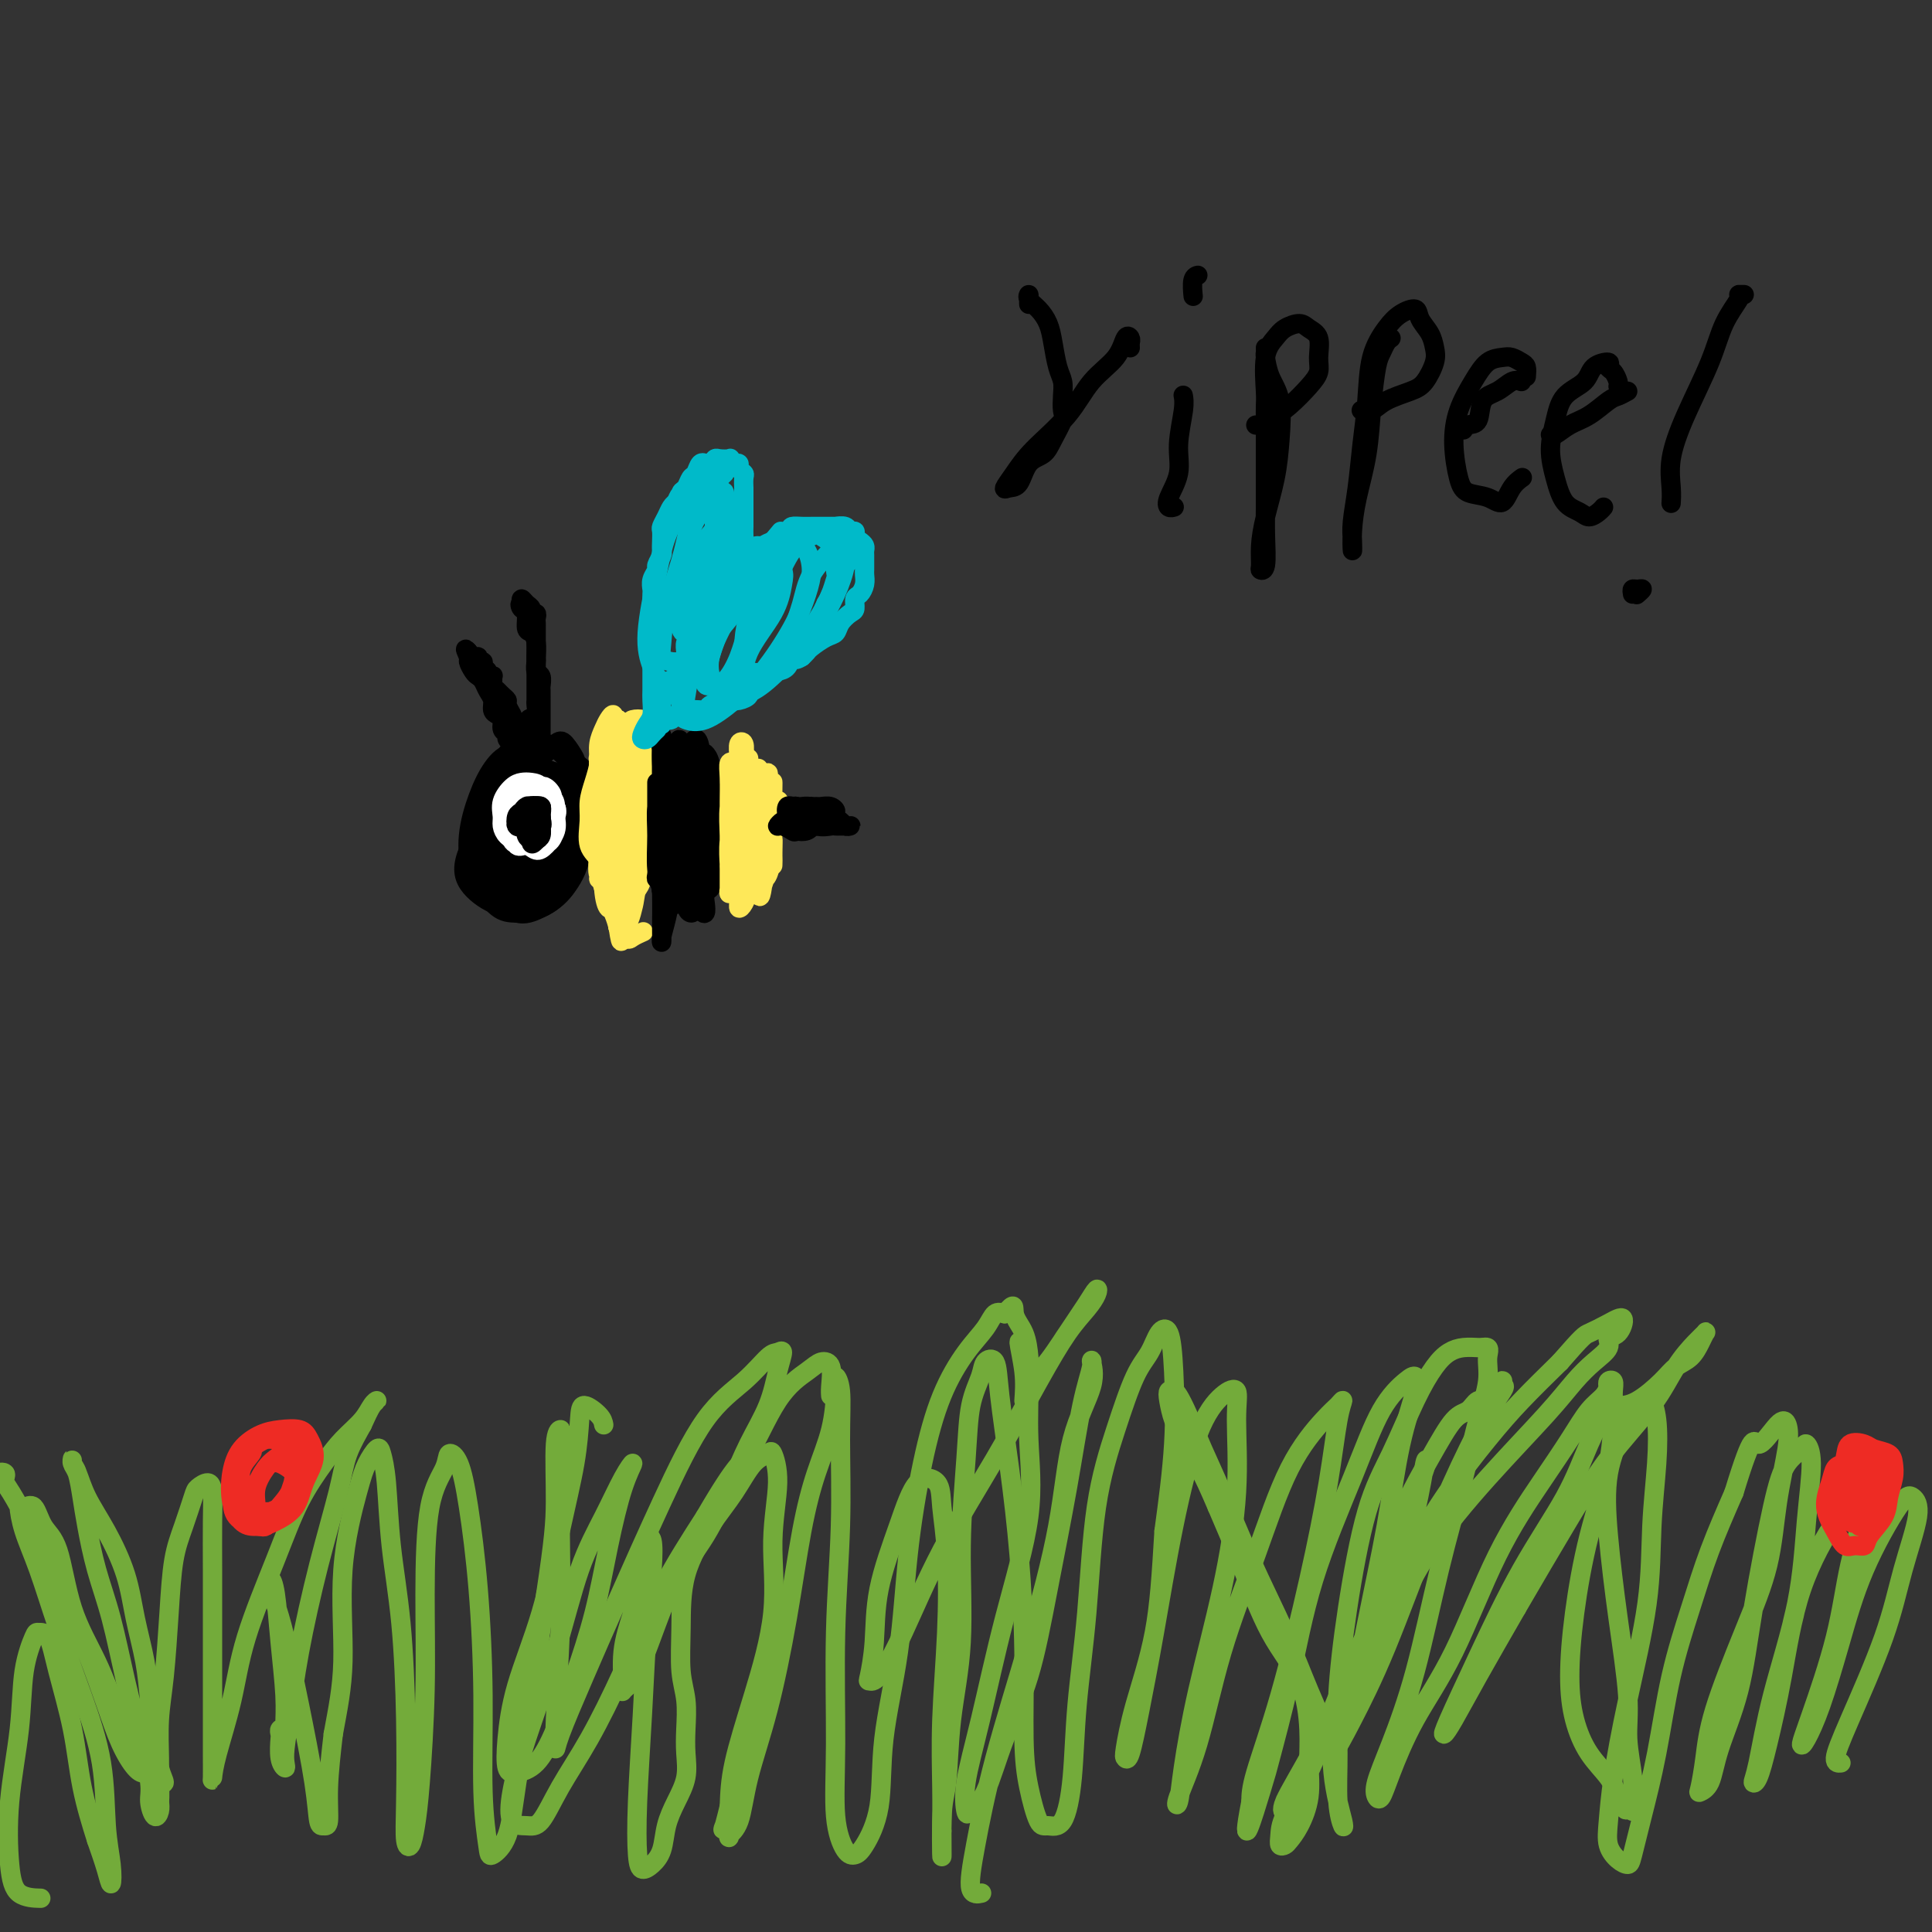 <svg viewBox='0 0 400 400' version='1.1' xmlns='http://www.w3.org/2000/svg' xmlns:xlink='http://www.w3.org/1999/xlink'><rect x="0" y="0" width="400" height="400" fill="#333333" stroke="none"/><g fill='none' stroke='rgb(0,0,0)' stroke-width='4' stroke-linecap='round' stroke-linejoin='round'><path d='M119,161c0.014,-0.204 0.027,-0.407 0,-1c-0.027,-0.593 -0.095,-1.574 0,-2c0.095,-0.426 0.352,-0.297 0,-1c-0.352,-0.703 -1.313,-2.236 -2,-3c-0.687,-0.764 -1.099,-0.757 -2,0c-0.901,0.757 -2.289,2.266 -4,4c-1.711,1.734 -3.743,3.695 -5,6c-1.257,2.305 -1.739,4.956 -2,7c-0.261,2.044 -0.300,3.483 0,5c0.300,1.517 0.939,3.113 2,4c1.061,0.887 2.543,1.064 4,1c1.457,-0.064 2.889,-0.369 4,-1c1.111,-0.631 1.900,-1.589 3,-3c1.100,-1.411 2.511,-3.273 3,-5c0.489,-1.727 0.055,-3.317 0,-5c-0.055,-1.683 0.267,-3.460 0,-5c-0.267,-1.540 -1.125,-2.844 -2,-4c-0.875,-1.156 -1.769,-2.163 -3,-3c-1.231,-0.837 -2.801,-1.502 -4,-1c-1.199,0.502 -2.027,2.173 -3,4c-0.973,1.827 -2.091,3.810 -3,6c-0.909,2.190 -1.609,4.585 -2,7c-0.391,2.415 -0.475,4.848 0,7c0.475,2.152 1.507,4.022 3,5c1.493,0.978 3.448,1.065 5,1c1.552,-0.065 2.702,-0.282 4,-1c1.298,-0.718 2.743,-1.938 4,-4c1.257,-2.062 2.327,-4.965 3,-7c0.673,-2.035 0.951,-3.202 1,-5c0.049,-1.798 -0.129,-4.228 -1,-6c-0.871,-1.772 -2.436,-2.886 -4,-4'/><path d='M118,157c-1.656,-2.243 -3.295,-2.851 -5,-3c-1.705,-0.149 -3.474,0.162 -5,1c-1.526,0.838 -2.807,2.202 -4,4c-1.193,1.798 -2.298,4.031 -3,6c-0.702,1.969 -0.999,3.675 -1,6c-0.001,2.325 0.295,5.268 1,7c0.705,1.732 1.817,2.253 3,3c1.183,0.747 2.435,1.720 4,2c1.565,0.280 3.441,-0.133 5,-1c1.559,-0.867 2.799,-2.189 4,-4c1.201,-1.811 2.363,-4.113 3,-6c0.637,-1.887 0.750,-3.360 0,-5c-0.750,-1.640 -2.364,-3.446 -4,-5c-1.636,-1.554 -3.293,-2.856 -5,-4c-1.707,-1.144 -3.462,-2.132 -5,-2c-1.538,0.132 -2.859,1.383 -4,3c-1.141,1.617 -2.103,3.600 -3,6c-0.897,2.400 -1.728,5.216 -2,8c-0.272,2.784 0.016,5.534 1,8c0.984,2.466 2.663,4.647 4,6c1.337,1.353 2.330,1.879 4,2c1.670,0.121 4.017,-0.161 6,-1c1.983,-0.839 3.602,-2.235 5,-4c1.398,-1.765 2.574,-3.899 3,-6c0.426,-2.101 0.102,-4.168 0,-6c-0.102,-1.832 0.016,-3.430 -1,-5c-1.016,-1.570 -3.167,-3.114 -5,-4c-1.833,-0.886 -3.347,-1.114 -5,-1c-1.653,0.114 -3.445,0.569 -5,2c-1.555,1.431 -2.873,3.837 -4,6c-1.127,2.163 -2.064,4.081 -3,6'/><path d='M97,176c-1.344,3.203 -1.203,5.212 0,7c1.203,1.788 3.467,3.355 5,4c1.533,0.645 2.336,0.368 4,0c1.664,-0.368 4.189,-0.826 6,-2c1.811,-1.174 2.908,-3.064 4,-5c1.092,-1.936 2.179,-3.918 3,-6c0.821,-2.082 1.374,-4.264 1,-6c-0.374,-1.736 -1.677,-3.028 -3,-4c-1.323,-0.972 -2.666,-1.626 -4,-2c-1.334,-0.374 -2.658,-0.467 -4,0c-1.342,0.467 -2.702,1.496 -4,3c-1.298,1.504 -2.533,3.484 -3,6c-0.467,2.516 -0.165,5.569 0,8c0.165,2.431 0.194,4.242 1,6c0.806,1.758 2.387,3.464 4,4c1.613,0.536 3.256,-0.097 5,-1c1.744,-0.903 3.590,-2.076 5,-4c1.410,-1.924 2.385,-4.598 3,-7c0.615,-2.402 0.870,-4.532 1,-7c0.130,-2.468 0.134,-5.276 -1,-7c-1.134,-1.724 -3.407,-2.366 -5,-3c-1.593,-0.634 -2.507,-1.260 -4,-1c-1.493,0.260 -3.566,1.404 -5,3c-1.434,1.596 -2.230,3.642 -3,6c-0.770,2.358 -1.516,5.028 -2,8c-0.484,2.972 -0.708,6.247 0,8c0.708,1.753 2.347,1.983 4,2c1.653,0.017 3.319,-0.181 5,-1c1.681,-0.819 3.376,-2.259 5,-4c1.624,-1.741 3.178,-3.783 4,-6c0.822,-2.217 0.911,-4.608 1,-7'/><path d='M120,168c0.302,-2.801 -1.442,-3.302 -3,-4c-1.558,-0.698 -2.932,-1.592 -4,-2c-1.068,-0.408 -1.832,-0.329 -3,1c-1.168,1.329 -2.740,3.907 -4,6c-1.260,2.093 -2.210,3.701 -3,6c-0.790,2.299 -1.422,5.287 -1,7c0.422,1.713 1.896,2.149 3,2c1.104,-0.149 1.838,-0.883 3,-2c1.162,-1.117 2.753,-2.617 4,-5c1.247,-2.383 2.150,-5.648 3,-8c0.850,-2.352 1.647,-3.792 2,-5c0.353,-1.208 0.262,-2.184 0,-2c-0.262,0.184 -0.695,1.527 -1,3c-0.305,1.473 -0.481,3.075 -1,5c-0.519,1.925 -1.380,4.173 -2,6c-0.620,1.827 -0.999,3.233 -1,4c-0.001,0.767 0.378,0.894 1,0c0.622,-0.894 1.489,-2.810 2,-5c0.511,-2.190 0.667,-4.656 1,-7c0.333,-2.344 0.843,-4.567 1,-6c0.157,-1.433 -0.039,-2.075 0,-2c0.039,0.075 0.314,0.868 0,2c-0.314,1.132 -1.218,2.604 -2,5c-0.782,2.396 -1.443,5.717 -2,9c-0.557,3.283 -1.009,6.527 -1,8c0.009,1.473 0.480,1.176 1,1c0.520,-0.176 1.090,-0.232 2,-2c0.910,-1.768 2.162,-5.247 3,-8c0.838,-2.753 1.264,-4.780 1,-7c-0.264,-2.220 -1.218,-4.634 -2,-6c-0.782,-1.366 -1.391,-1.683 -2,-2'/><path d='M115,160c-1.296,-1.042 -2.536,0.353 -4,2c-1.464,1.647 -3.153,3.547 -4,6c-0.847,2.453 -0.852,5.461 -1,8c-0.148,2.539 -0.438,4.611 0,6c0.438,1.389 1.603,2.097 3,2c1.397,-0.097 3.024,-0.999 4,-2c0.976,-1.001 1.300,-2.103 2,-4c0.700,-1.897 1.775,-4.590 2,-7c0.225,-2.410 -0.401,-4.536 -1,-6c-0.599,-1.464 -1.173,-2.268 -2,-3c-0.827,-0.732 -1.908,-1.394 -3,-1c-1.092,0.394 -2.197,1.845 -3,4c-0.803,2.155 -1.306,5.016 -2,8c-0.694,2.984 -1.581,6.093 -2,8c-0.419,1.907 -0.372,2.611 0,3c0.372,0.389 1.068,0.461 2,0c0.932,-0.461 2.100,-1.456 3,-3c0.900,-1.544 1.532,-3.636 2,-6c0.468,-2.364 0.771,-4.998 1,-7c0.229,-2.002 0.384,-3.372 0,-4c-0.384,-0.628 -1.309,-0.515 -2,0c-0.691,0.515 -1.150,1.432 -2,3c-0.850,1.568 -2.091,3.789 -3,6c-0.909,2.211 -1.484,4.413 -2,6c-0.516,1.587 -0.972,2.558 -1,3c-0.028,0.442 0.371,0.353 1,0c0.629,-0.353 1.489,-0.970 2,-2c0.511,-1.030 0.673,-2.472 1,-4c0.327,-1.528 0.819,-3.142 1,-4c0.181,-0.858 0.052,-0.959 0,-1c-0.052,-0.041 -0.026,-0.020 0,0'/><path d='M107,171c0.773,-1.374 0.206,0.692 0,2c-0.206,1.308 -0.052,1.857 0,2c0.052,0.143 0.000,-0.119 0,0c0.000,0.119 0.052,0.620 0,1c-0.052,0.380 -0.206,0.641 0,1c0.206,0.359 0.773,0.817 1,1c0.227,0.183 0.113,0.092 0,0'/></g>
<g fill='none' stroke='rgb(254,232,89)' stroke-width='4' stroke-linecap='round' stroke-linejoin='round'><path d='M127,158c-0.340,-0.018 -0.679,-0.037 -1,0c-0.321,0.037 -0.622,0.129 -1,0c-0.378,-0.129 -0.833,-0.477 -1,0c-0.167,0.477 -0.046,1.781 0,3c0.046,1.219 0.016,2.354 0,4c-0.016,1.646 -0.019,3.803 0,6c0.019,2.197 0.061,4.435 0,6c-0.061,1.565 -0.224,2.457 0,3c0.224,0.543 0.835,0.736 1,0c0.165,-0.736 -0.117,-2.401 0,-4c0.117,-1.599 0.632,-3.132 1,-5c0.368,-1.868 0.588,-4.070 1,-6c0.412,-1.930 1.015,-3.588 1,-5c-0.015,-1.412 -0.648,-2.577 -1,-3c-0.352,-0.423 -0.424,-0.105 -1,0c-0.576,0.105 -1.656,-0.003 -2,0c-0.344,0.003 0.049,0.119 0,1c-0.049,0.881 -0.541,2.529 -1,4c-0.459,1.471 -0.884,2.766 -1,4c-0.116,1.234 0.076,2.408 0,4c-0.076,1.592 -0.420,3.603 0,5c0.420,1.397 1.605,2.180 2,3c0.395,0.820 -0.000,1.676 0,2c0.000,0.324 0.396,0.117 1,0c0.604,-0.117 1.416,-0.146 2,-1c0.584,-0.854 0.941,-2.535 1,-4c0.059,-1.465 -0.180,-2.713 0,-4c0.180,-1.287 0.780,-2.613 1,-4c0.220,-1.387 0.059,-2.836 0,-4c-0.059,-1.164 -0.016,-2.044 0,-3c0.016,-0.956 0.005,-1.987 0,-3c-0.005,-1.013 -0.002,-2.006 0,-3'/><path d='M129,154c0.370,-4.039 0.295,-1.636 0,-1c-0.295,0.636 -0.811,-0.493 -1,-1c-0.189,-0.507 -0.050,-0.391 0,-1c0.050,-0.609 0.009,-1.942 0,-2c-0.009,-0.058 0.012,1.158 0,2c-0.012,0.842 -0.056,1.308 0,2c0.056,0.692 0.211,1.608 0,3c-0.211,1.392 -0.788,3.258 -1,5c-0.212,1.742 -0.058,3.360 0,5c0.058,1.640 0.019,3.303 0,5c-0.019,1.697 -0.019,3.428 0,4c0.019,0.572 0.057,-0.015 0,0c-0.057,0.015 -0.211,0.633 0,0c0.211,-0.633 0.786,-2.516 1,-4c0.214,-1.484 0.069,-2.570 0,-4c-0.069,-1.430 -0.060,-3.205 0,-5c0.060,-1.795 0.170,-3.609 0,-5c-0.170,-1.391 -0.620,-2.359 -1,-3c-0.380,-0.641 -0.690,-0.953 -1,-1c-0.310,-0.047 -0.619,0.173 -1,1c-0.381,0.827 -0.832,2.260 -1,4c-0.168,1.740 -0.052,3.785 0,6c0.052,2.215 0.042,4.599 0,7c-0.042,2.401 -0.114,4.819 0,7c0.114,2.181 0.415,4.126 1,6c0.585,1.874 1.453,3.678 2,5c0.547,1.322 0.774,2.161 1,3'/><path d='M128,192c0.784,5.409 0.743,1.932 1,0c0.257,-1.932 0.813,-2.319 1,-3c0.187,-0.681 0.005,-1.654 0,-3c-0.005,-1.346 0.168,-3.063 0,-5c-0.168,-1.937 -0.676,-4.094 -1,-6c-0.324,-1.906 -0.465,-3.559 -1,-5c-0.535,-1.441 -1.465,-2.668 -2,-4c-0.535,-1.332 -0.676,-2.769 -1,-4c-0.324,-1.231 -0.830,-2.255 -1,-3c-0.170,-0.745 -0.003,-1.210 0,-2c0.003,-0.790 -0.157,-1.904 0,-3c0.157,-1.096 0.631,-2.174 1,-3c0.369,-0.826 0.632,-1.401 1,-2c0.368,-0.599 0.841,-1.223 1,-1c0.159,0.223 0.005,1.293 0,3c-0.005,1.707 0.141,4.050 0,6c-0.141,1.950 -0.567,3.505 -1,5c-0.433,1.495 -0.872,2.928 -1,4c-0.128,1.072 0.057,1.784 0,2c-0.057,0.216 -0.354,-0.062 0,-1c0.354,-0.938 1.360,-2.536 2,-4c0.640,-1.464 0.915,-2.793 1,-5c0.085,-2.207 -0.019,-5.290 0,-7c0.019,-1.710 0.160,-2.047 0,-2c-0.160,0.047 -0.620,0.476 -1,2c-0.380,1.524 -0.679,4.141 -1,7c-0.321,2.859 -0.663,5.960 -1,9c-0.337,3.040 -0.668,6.020 -1,9'/><path d='M124,176c-0.451,5.378 -0.080,4.824 0,5c0.080,0.176 -0.132,1.082 0,1c0.132,-0.082 0.610,-1.150 1,-2c0.390,-0.850 0.694,-1.481 1,-3c0.306,-1.519 0.615,-3.927 1,-6c0.385,-2.073 0.847,-3.810 1,-6c0.153,-2.190 -0.001,-4.831 0,-7c0.001,-2.169 0.158,-3.865 0,-5c-0.158,-1.135 -0.631,-1.710 -1,-2c-0.369,-0.290 -0.635,-0.294 -1,0c-0.365,0.294 -0.831,0.886 -1,2c-0.169,1.114 -0.042,2.752 0,5c0.042,2.248 0.000,5.108 0,8c-0.000,2.892 0.042,5.815 0,9c-0.042,3.185 -0.167,6.631 0,9c0.167,2.369 0.626,3.662 1,4c0.374,0.338 0.661,-0.279 1,-1c0.339,-0.721 0.729,-1.548 1,-3c0.271,-1.452 0.424,-3.530 1,-6c0.576,-2.470 1.577,-5.333 2,-8c0.423,-2.667 0.268,-5.137 0,-8c-0.268,-2.863 -0.650,-6.117 -1,-8c-0.350,-1.883 -0.669,-2.393 -1,-3c-0.331,-0.607 -0.674,-1.309 -1,-1c-0.326,0.309 -0.634,1.629 -1,3c-0.366,1.371 -0.792,2.793 -1,5c-0.208,2.207 -0.200,5.200 0,8c0.200,2.800 0.592,5.408 1,8c0.408,2.592 0.831,5.169 1,7c0.169,1.831 0.085,2.915 0,4'/><path d='M128,185c0.735,4.209 1.574,1.230 2,0c0.426,-1.230 0.441,-0.713 1,-1c0.559,-0.287 1.663,-1.378 2,-3c0.337,-1.622 -0.094,-3.775 0,-6c0.094,-2.225 0.713,-4.523 1,-7c0.287,-2.477 0.242,-5.134 0,-8c-0.242,-2.866 -0.681,-5.942 -1,-7c-0.319,-1.058 -0.520,-0.097 -1,0c-0.480,0.097 -1.241,-0.669 -2,0c-0.759,0.669 -1.518,2.775 -2,5c-0.482,2.225 -0.687,4.570 -1,7c-0.313,2.430 -0.732,4.947 -1,8c-0.268,3.053 -0.383,6.643 0,9c0.383,2.357 1.266,3.480 2,4c0.734,0.520 1.321,0.436 2,0c0.679,-0.436 1.450,-1.222 2,-2c0.550,-0.778 0.879,-1.546 1,-3c0.121,-1.454 0.034,-3.595 0,-6c-0.034,-2.405 -0.016,-5.076 0,-8c0.016,-2.924 0.029,-6.102 0,-9c-0.029,-2.898 -0.102,-5.518 0,-7c0.102,-1.482 0.377,-1.828 0,-2c-0.377,-0.172 -1.408,-0.171 -2,0c-0.592,0.171 -0.747,0.511 -1,2c-0.253,1.489 -0.603,4.126 -1,7c-0.397,2.874 -0.839,5.986 -1,9c-0.161,3.014 -0.040,5.932 0,9c0.040,3.068 0.001,6.286 0,9c-0.001,2.714 0.038,4.923 0,6c-0.038,1.077 -0.154,1.022 0,1c0.154,-0.022 0.577,-0.011 1,0'/><path d='M129,192c-0.127,6.119 0.555,-0.083 1,-4c0.445,-3.917 0.652,-5.547 1,-8c0.348,-2.453 0.836,-5.727 1,-9c0.164,-3.273 0.003,-6.544 0,-9c-0.003,-2.456 0.153,-4.097 0,-5c-0.153,-0.903 -0.615,-1.067 -1,-1c-0.385,0.067 -0.692,0.364 -1,1c-0.308,0.636 -0.615,1.611 -1,4c-0.385,2.389 -0.846,6.193 -1,10c-0.154,3.807 0.000,7.616 0,11c-0.000,3.384 -0.154,6.341 0,8c0.154,1.659 0.615,2.019 1,2c0.385,-0.019 0.692,-0.418 1,-1c0.308,-0.582 0.616,-1.349 1,-3c0.384,-1.651 0.845,-4.188 1,-7c0.155,-2.812 0.003,-5.901 0,-9c-0.003,-3.099 0.143,-6.210 0,-9c-0.143,-2.790 -0.574,-5.260 -1,-7c-0.426,-1.740 -0.846,-2.749 -1,-3c-0.154,-0.251 -0.041,0.256 0,1c0.041,0.744 0.010,1.723 0,4c-0.010,2.277 0.000,5.851 0,9c-0.000,3.149 -0.011,5.875 0,9c0.011,3.125 0.045,6.651 0,9c-0.045,2.349 -0.170,3.522 0,4c0.170,0.478 0.633,0.262 1,-1c0.367,-1.262 0.637,-3.571 1,-6c0.363,-2.429 0.818,-4.980 1,-8c0.182,-3.020 0.091,-6.510 0,-10'/><path d='M133,164c0.451,-5.116 0.079,-5.407 0,-6c-0.079,-0.593 0.137,-1.488 0,-2c-0.137,-0.512 -0.625,-0.641 -1,0c-0.375,0.641 -0.637,2.053 -1,4c-0.363,1.947 -0.828,4.428 -1,8c-0.172,3.572 -0.053,8.235 0,12c0.053,3.765 0.039,6.630 0,9c-0.039,2.370 -0.103,4.243 0,5c0.103,0.757 0.374,0.396 1,0c0.626,-0.396 1.607,-0.827 2,-1c0.393,-0.173 0.196,-0.086 0,0'/></g>
<g fill='none' stroke='rgb(0,0,0)' stroke-width='4' stroke-linecap='round' stroke-linejoin='round'><path d='M136,162c-0.000,0.602 -0.000,1.204 0,2c0.000,0.796 0.000,1.785 0,3c-0.000,1.215 -0.001,2.655 0,4c0.001,1.345 0.004,2.593 0,4c-0.004,1.407 -0.016,2.972 0,4c0.016,1.028 0.059,1.518 0,2c-0.059,0.482 -0.222,0.956 0,1c0.222,0.044 0.827,-0.340 1,-2c0.173,-1.660 -0.087,-4.594 0,-7c0.087,-2.406 0.521,-4.282 1,-6c0.479,-1.718 1.004,-3.278 1,-5c-0.004,-1.722 -0.537,-3.606 -1,-5c-0.463,-1.394 -0.855,-2.300 -1,-3c-0.145,-0.700 -0.043,-1.196 0,-1c0.043,0.196 0.026,1.085 0,2c-0.026,0.915 -0.060,1.857 0,3c0.060,1.143 0.216,2.486 0,4c-0.216,1.514 -0.804,3.200 -1,5c-0.196,1.800 -0.001,3.715 0,6c0.001,2.285 -0.193,4.941 0,7c0.193,2.059 0.774,3.521 1,4c0.226,0.479 0.099,-0.026 0,0c-0.099,0.026 -0.170,0.584 0,0c0.170,-0.584 0.581,-2.308 1,-4c0.419,-1.692 0.845,-3.351 1,-5c0.155,-1.649 0.039,-3.286 0,-5c-0.039,-1.714 0.001,-3.503 0,-5c-0.001,-1.497 -0.041,-2.700 0,-4c0.041,-1.300 0.165,-2.696 0,-4c-0.165,-1.304 -0.619,-2.515 -1,-3c-0.381,-0.485 -0.691,-0.242 -1,0'/><path d='M137,154c0.000,-4.253 0.000,0.114 0,2c-0.000,1.886 -0.001,1.292 0,2c0.001,0.708 0.003,2.718 0,5c-0.003,2.282 -0.011,4.834 0,7c0.011,2.166 0.041,3.945 0,6c-0.041,2.055 -0.155,4.385 0,6c0.155,1.615 0.577,2.513 1,3c0.423,0.487 0.845,0.561 1,0c0.155,-0.561 0.041,-1.756 0,-3c-0.041,-1.244 -0.010,-2.536 0,-4c0.010,-1.464 -0.001,-3.100 0,-5c0.001,-1.900 0.013,-4.063 0,-6c-0.013,-1.937 -0.052,-3.648 0,-5c0.052,-1.352 0.196,-2.344 0,-3c-0.196,-0.656 -0.733,-0.975 -1,-1c-0.267,-0.025 -0.264,0.246 0,1c0.264,0.754 0.788,1.991 1,4c0.212,2.009 0.112,4.789 0,7c-0.112,2.211 -0.237,3.854 0,6c0.237,2.146 0.834,4.794 1,7c0.166,2.206 -0.099,3.971 0,4c0.099,0.029 0.563,-1.679 1,-3c0.437,-1.321 0.846,-2.254 1,-4c0.154,-1.746 0.052,-4.303 0,-7c-0.052,-2.697 -0.052,-5.534 0,-8c0.052,-2.466 0.158,-4.562 0,-6c-0.158,-1.438 -0.579,-2.219 -1,-3'/><path d='M141,156c-0.088,-5.050 -0.808,-2.175 -1,-1c-0.192,1.175 0.144,0.648 0,1c-0.144,0.352 -0.769,1.581 -1,3c-0.231,1.419 -0.068,3.026 0,5c0.068,1.974 0.043,4.314 0,7c-0.043,2.686 -0.102,5.719 0,8c0.102,2.281 0.367,3.808 1,5c0.633,1.192 1.634,2.047 2,2c0.366,-0.047 0.098,-0.995 0,-2c-0.098,-1.005 -0.025,-2.067 0,-4c0.025,-1.933 0.003,-4.738 0,-7c-0.003,-2.262 0.013,-3.982 0,-6c-0.013,-2.018 -0.056,-4.333 0,-6c0.056,-1.667 0.211,-2.686 0,-3c-0.211,-0.314 -0.790,0.077 -1,0c-0.210,-0.077 -0.053,-0.621 0,0c0.053,0.621 0.000,2.408 0,4c-0.000,1.592 0.051,2.989 0,5c-0.051,2.011 -0.206,4.637 0,7c0.206,2.363 0.772,4.465 1,6c0.228,1.535 0.118,2.503 0,3c-0.118,0.497 -0.245,0.521 0,0c0.245,-0.521 0.861,-1.589 1,-3c0.139,-1.411 -0.200,-3.166 0,-5c0.200,-1.834 0.940,-3.745 1,-6c0.060,-2.255 -0.561,-4.852 -1,-7c-0.439,-2.148 -0.695,-3.848 -1,-5c-0.305,-1.152 -0.659,-1.758 -1,-2c-0.341,-0.242 -0.671,-0.121 -1,0'/><path d='M140,155c-0.780,-1.601 -0.731,1.395 -1,3c-0.269,1.605 -0.857,1.819 -1,3c-0.143,1.181 0.158,3.329 0,6c-0.158,2.671 -0.775,5.863 -1,9c-0.225,3.137 -0.057,6.218 0,9c0.057,2.782 0.005,5.267 0,7c-0.005,1.733 0.037,2.716 0,3c-0.037,0.284 -0.154,-0.129 0,-1c0.154,-0.871 0.579,-2.198 1,-4c0.421,-1.802 0.837,-4.079 1,-6c0.163,-1.921 0.072,-3.485 0,-6c-0.072,-2.515 -0.124,-5.980 0,-9c0.124,-3.020 0.426,-5.595 0,-8c-0.426,-2.405 -1.578,-4.639 -2,-6c-0.422,-1.361 -0.113,-1.847 0,-2c0.113,-0.153 0.029,0.029 0,1c-0.029,0.971 -0.005,2.731 0,4c0.005,1.269 -0.010,2.046 0,4c0.010,1.954 0.044,5.086 0,8c-0.044,2.914 -0.167,5.611 0,8c0.167,2.389 0.623,4.469 1,6c0.377,1.531 0.676,2.512 1,3c0.324,0.488 0.675,0.481 1,0c0.325,-0.481 0.624,-1.438 1,-3c0.376,-1.562 0.829,-3.731 1,-6c0.171,-2.269 0.060,-4.638 0,-7c-0.060,-2.362 -0.069,-4.719 0,-7c0.069,-2.281 0.214,-4.488 0,-6c-0.214,-1.512 -0.788,-2.330 -1,-3c-0.212,-0.670 -0.060,-1.191 0,-1c0.060,0.191 0.030,1.096 0,2'/><path d='M141,156c0.327,-3.865 0.143,1.974 0,6c-0.143,4.026 -0.246,6.241 0,9c0.246,2.759 0.840,6.063 1,9c0.160,2.937 -0.116,5.506 0,7c0.116,1.494 0.623,1.911 1,2c0.377,0.089 0.624,-0.150 1,-1c0.376,-0.850 0.882,-2.311 1,-4c0.118,-1.689 -0.153,-3.606 0,-6c0.153,-2.394 0.731,-5.265 1,-8c0.269,-2.735 0.230,-5.335 0,-8c-0.230,-2.665 -0.650,-5.396 -1,-7c-0.350,-1.604 -0.631,-2.081 -1,-2c-0.369,0.081 -0.828,0.719 -1,2c-0.172,1.281 -0.057,3.204 0,5c0.057,1.796 0.058,3.463 0,6c-0.058,2.537 -0.173,5.942 0,9c0.173,3.058 0.634,5.769 1,8c0.366,2.231 0.638,3.982 1,5c0.362,1.018 0.815,1.305 1,1c0.185,-0.305 0.102,-1.200 0,-2c-0.102,-0.800 -0.222,-1.506 0,-3c0.222,-1.494 0.788,-3.778 1,-6c0.212,-2.222 0.071,-4.384 0,-7c-0.071,-2.616 -0.072,-5.685 0,-8c0.072,-2.315 0.215,-3.874 0,-5c-0.215,-1.126 -0.790,-1.817 -1,-2c-0.210,-0.183 -0.057,0.143 0,1c0.057,0.857 0.016,2.245 0,4c-0.016,1.755 -0.008,3.878 0,6'/><path d='M146,167c-0.143,2.825 0.000,5.387 0,8c-0.000,2.613 -0.144,5.278 0,7c0.144,1.722 0.574,2.500 1,2c0.426,-0.500 0.847,-2.277 1,-4c0.153,-1.723 0.038,-3.393 0,-5c-0.038,-1.607 0.000,-3.152 0,-5c-0.000,-1.848 -0.039,-4.000 0,-5c0.039,-1.000 0.154,-0.847 0,-1c-0.154,-0.153 -0.579,-0.611 -1,0c-0.421,0.611 -0.837,2.290 -1,4c-0.163,1.710 -0.072,3.449 0,5c0.072,1.551 0.124,2.913 0,4c-0.124,1.087 -0.425,1.900 0,2c0.425,0.100 1.576,-0.511 2,-1c0.424,-0.489 0.121,-0.854 0,-1c-0.121,-0.146 -0.061,-0.073 0,0'/></g>
<g fill='none' stroke='rgb(254,232,89)' stroke-width='4' stroke-linecap='round' stroke-linejoin='round'><path d='M153,162c-0.415,0.113 -0.829,0.227 -1,0c-0.171,-0.227 -0.098,-0.794 0,-1c0.098,-0.206 0.222,-0.051 0,1c-0.222,1.051 -0.791,3.000 -1,5c-0.209,2.000 -0.057,4.052 0,6c0.057,1.948 0.019,3.790 0,5c-0.019,1.210 -0.019,1.786 0,2c0.019,0.214 0.057,0.065 0,-1c-0.057,-1.065 -0.211,-3.045 0,-5c0.211,-1.955 0.785,-3.885 1,-6c0.215,-2.115 0.072,-4.416 0,-6c-0.072,-1.584 -0.072,-2.452 0,-3c0.072,-0.548 0.215,-0.776 0,-1c-0.215,-0.224 -0.790,-0.444 -1,0c-0.210,0.444 -0.056,1.551 0,3c0.056,1.449 0.015,3.240 0,5c-0.015,1.760 -0.005,3.490 0,6c0.005,2.510 0.004,5.800 0,8c-0.004,2.200 -0.012,3.311 0,4c0.012,0.689 0.046,0.956 0,1c-0.046,0.044 -0.170,-0.136 0,-1c0.170,-0.864 0.634,-2.412 1,-4c0.366,-1.588 0.635,-3.217 1,-5c0.365,-1.783 0.826,-3.719 1,-6c0.174,-2.281 0.061,-4.905 0,-7c-0.061,-2.095 -0.069,-3.661 0,-5c0.069,-1.339 0.214,-2.452 0,-3c-0.214,-0.548 -0.788,-0.532 -1,0c-0.212,0.532 -0.060,1.581 0,3c0.060,1.419 0.030,3.210 0,5'/><path d='M153,162c-0.154,2.531 -0.038,4.859 0,8c0.038,3.141 -0.000,7.096 0,10c0.000,2.904 0.038,4.759 0,6c-0.038,1.241 -0.154,1.870 0,2c0.154,0.130 0.577,-0.238 1,-1c0.423,-0.762 0.845,-1.919 1,-3c0.155,-1.081 0.041,-2.086 0,-4c-0.041,-1.914 -0.011,-4.738 0,-7c0.011,-2.262 0.003,-3.963 0,-6c-0.003,-2.037 -0.001,-4.410 0,-6c0.001,-1.590 0.000,-2.398 0,-3c-0.000,-0.602 -0.000,-1.000 0,-1c0.000,0.000 -0.000,0.398 0,1c0.000,0.602 0.000,1.408 0,3c-0.000,1.592 -0.001,3.969 0,6c0.001,2.031 0.004,3.715 0,6c-0.004,2.285 -0.016,5.172 0,7c0.016,1.828 0.061,2.596 0,3c-0.061,0.404 -0.226,0.445 0,0c0.226,-0.445 0.845,-1.376 1,-3c0.155,-1.624 -0.155,-3.943 0,-6c0.155,-2.057 0.773,-3.854 1,-6c0.227,-2.146 0.062,-4.641 0,-6c-0.062,-1.359 -0.020,-1.582 0,-2c0.020,-0.418 0.020,-1.032 0,-1c-0.020,0.032 -0.059,0.710 0,2c0.059,1.290 0.215,3.194 0,5c-0.215,1.806 -0.800,3.515 -1,6c-0.200,2.485 -0.015,5.746 0,8c0.015,2.254 -0.138,3.501 0,4c0.138,0.499 0.569,0.249 1,0'/><path d='M157,184c0.243,3.644 0.849,0.253 1,-2c0.151,-2.253 -0.155,-3.369 0,-5c0.155,-1.631 0.771,-3.778 1,-6c0.229,-2.222 0.071,-4.521 0,-6c-0.071,-1.479 -0.057,-2.138 0,-3c0.057,-0.862 0.155,-1.926 0,-2c-0.155,-0.074 -0.564,0.842 -1,2c-0.436,1.158 -0.898,2.559 -1,4c-0.102,1.441 0.158,2.921 0,5c-0.158,2.079 -0.733,4.757 -1,7c-0.267,2.243 -0.225,4.051 0,5c0.225,0.949 0.635,1.038 1,1c0.365,-0.038 0.686,-0.202 1,-1c0.314,-0.798 0.620,-2.230 1,-4c0.380,-1.770 0.834,-3.880 1,-6c0.166,-2.120 0.045,-4.252 0,-6c-0.045,-1.748 -0.015,-3.113 0,-4c0.015,-0.887 0.015,-1.295 0,-1c-0.015,0.295 -0.043,1.294 0,3c0.043,1.706 0.158,4.117 0,6c-0.158,1.883 -0.588,3.236 -1,5c-0.412,1.764 -0.805,3.939 -1,5c-0.195,1.061 -0.192,1.007 0,1c0.192,-0.007 0.574,0.033 1,-1c0.426,-1.033 0.895,-3.141 1,-5c0.105,-1.859 -0.154,-3.471 0,-5c0.154,-1.529 0.722,-2.977 1,-4c0.278,-1.023 0.267,-1.622 0,-1c-0.267,0.622 -0.791,2.463 -1,4c-0.209,1.537 -0.105,2.768 0,4'/><path d='M160,174c-0.155,1.641 -0.041,2.244 0,3c0.041,0.756 0.011,1.665 0,2c-0.011,0.335 -0.003,0.096 0,0c0.003,-0.096 0.002,-0.048 0,0'/></g>
<g fill='none' stroke='rgb(0,0,0)' stroke-width='4' stroke-linecap='round' stroke-linejoin='round'><path d='M163,170c-0.294,-0.121 -0.588,-0.241 -1,0c-0.412,0.241 -0.941,0.845 -1,1c-0.059,0.155 0.352,-0.139 1,0c0.648,0.139 1.533,0.710 2,1c0.467,0.290 0.515,0.299 1,0c0.485,-0.299 1.405,-0.907 2,-1c0.595,-0.093 0.864,0.329 1,0c0.136,-0.329 0.138,-1.410 0,-2c-0.138,-0.590 -0.416,-0.688 -1,-1c-0.584,-0.312 -1.474,-0.837 -2,-1c-0.526,-0.163 -0.689,0.037 -1,0c-0.311,-0.037 -0.770,-0.310 -1,0c-0.230,0.310 -0.229,1.204 0,2c0.229,0.796 0.687,1.493 1,2c0.313,0.507 0.481,0.823 1,1c0.519,0.177 1.389,0.215 2,0c0.611,-0.215 0.964,-0.684 1,-1c0.036,-0.316 -0.245,-0.478 0,-1c0.245,-0.522 1.014,-1.405 1,-2c-0.014,-0.595 -0.812,-0.901 -1,-1c-0.188,-0.099 0.233,0.011 0,0c-0.233,-0.011 -1.121,-0.143 -2,0c-0.879,0.143 -1.749,0.560 -2,1c-0.251,0.440 0.117,0.901 0,1c-0.117,0.099 -0.719,-0.166 -1,0c-0.281,0.166 -0.241,0.763 0,1c0.241,0.237 0.683,0.115 1,0c0.317,-0.115 0.508,-0.223 1,0c0.492,0.223 1.283,0.778 2,1c0.717,0.222 1.358,0.111 2,0'/><path d='M169,171c1.405,0.309 2.419,0.083 3,0c0.581,-0.083 0.731,-0.023 1,0c0.269,0.023 0.658,0.007 1,0c0.342,-0.007 0.639,-0.006 1,0c0.361,0.006 0.787,0.015 1,0c0.213,-0.015 0.212,-0.056 0,0c-0.212,0.056 -0.637,0.207 -1,0c-0.363,-0.207 -0.664,-0.774 -1,-1c-0.336,-0.226 -0.706,-0.112 -1,0c-0.294,0.112 -0.513,0.222 -1,0c-0.487,-0.222 -1.244,-0.776 -2,-1c-0.756,-0.224 -1.513,-0.116 -2,0c-0.487,0.116 -0.706,0.242 -1,0c-0.294,-0.242 -0.665,-0.850 -1,-1c-0.335,-0.150 -0.634,0.160 -1,0c-0.366,-0.160 -0.800,-0.789 -1,-1c-0.200,-0.211 -0.167,-0.004 0,0c0.167,0.004 0.467,-0.195 1,0c0.533,0.195 1.297,0.783 2,1c0.703,0.217 1.344,0.062 2,0c0.656,-0.062 1.328,-0.031 2,0'/><path d='M171,168c1.085,-0.016 0.799,-0.057 1,0c0.201,0.057 0.891,0.211 1,0c0.109,-0.211 -0.363,-0.789 -1,-1c-0.637,-0.211 -1.441,-0.057 -2,0c-0.559,0.057 -0.874,0.016 -1,0c-0.126,-0.016 -0.063,-0.008 0,0'/></g>
<g fill='none' stroke='rgb(0,186,201)' stroke-width='4' stroke-linecap='round' stroke-linejoin='round'><path d='M137,150c-0.007,-0.252 -0.014,-0.505 0,-1c0.014,-0.495 0.049,-1.234 0,-2c-0.049,-0.766 -0.181,-1.561 0,-2c0.181,-0.439 0.675,-0.524 1,-1c0.325,-0.476 0.480,-1.345 1,-2c0.520,-0.655 1.406,-1.096 2,-2c0.594,-0.904 0.895,-2.269 1,-3c0.105,-0.731 0.013,-0.826 0,-1c-0.013,-0.174 0.052,-0.428 0,-1c-0.052,-0.572 -0.221,-1.463 0,-2c0.221,-0.537 0.834,-0.722 1,-1c0.166,-0.278 -0.114,-0.651 0,-1c0.114,-0.349 0.622,-0.673 1,-1c0.378,-0.327 0.626,-0.656 1,-1c0.374,-0.344 0.874,-0.704 1,-1c0.126,-0.296 -0.121,-0.530 0,-1c0.121,-0.470 0.610,-1.176 1,-2c0.390,-0.824 0.681,-1.765 1,-2c0.319,-0.235 0.667,0.236 1,0c0.333,-0.236 0.653,-1.180 1,-2c0.347,-0.820 0.723,-1.516 1,-2c0.277,-0.484 0.456,-0.756 1,-1c0.544,-0.244 1.455,-0.461 2,-1c0.545,-0.539 0.726,-1.401 1,-2c0.274,-0.599 0.640,-0.934 1,-1c0.360,-0.066 0.712,0.136 1,0c0.288,-0.136 0.511,-0.610 1,-1c0.489,-0.390 1.245,-0.695 2,-1'/><path d='M160,112c2.899,-3.431 1.148,-1.508 1,-1c-0.148,0.508 1.308,-0.400 2,-1c0.692,-0.600 0.622,-0.893 1,-1c0.378,-0.107 1.206,-0.029 2,0c0.794,0.029 1.556,0.008 2,0c0.444,-0.008 0.571,-0.003 1,0c0.429,0.003 1.161,0.005 2,0c0.839,-0.005 1.784,-0.016 2,0c0.216,0.016 -0.297,0.060 0,0c0.297,-0.060 1.403,-0.223 2,0c0.597,0.223 0.686,0.833 1,1c0.314,0.167 0.855,-0.110 1,0c0.145,0.110 -0.105,0.606 0,1c0.105,0.394 0.564,0.687 1,1c0.436,0.313 0.849,0.647 1,1c0.151,0.353 0.040,0.724 0,1c-0.040,0.276 -0.010,0.458 0,1c0.010,0.542 -0.000,1.445 0,2c0.000,0.555 0.010,0.764 0,1c-0.010,0.236 -0.041,0.501 0,1c0.041,0.499 0.153,1.232 0,2c-0.153,0.768 -0.570,1.570 -1,2c-0.430,0.430 -0.874,0.486 -1,1c-0.126,0.514 0.067,1.485 0,2c-0.067,0.515 -0.393,0.576 -1,1c-0.607,0.424 -1.497,1.213 -2,2c-0.503,0.787 -0.621,1.573 -1,2c-0.379,0.427 -1.019,0.496 -2,1c-0.981,0.504 -2.303,1.443 -3,2c-0.697,0.557 -0.771,0.730 -1,1c-0.229,0.270 -0.615,0.635 -1,1'/><path d='M166,136c-1.965,1.285 -1.877,-0.003 -2,0c-0.123,0.003 -0.458,1.296 -1,2c-0.542,0.704 -1.293,0.818 -2,1c-0.707,0.182 -1.372,0.431 -2,1c-0.628,0.569 -1.219,1.459 -2,2c-0.781,0.541 -1.751,0.733 -2,1c-0.249,0.267 0.223,0.610 0,1c-0.223,0.390 -1.143,0.826 -2,1c-0.857,0.174 -1.652,0.084 -2,0c-0.348,-0.084 -0.249,-0.162 -1,0c-0.751,0.162 -2.350,0.564 -3,1c-0.650,0.436 -0.349,0.905 -1,1c-0.651,0.095 -2.255,-0.185 -3,0c-0.745,0.185 -0.631,0.834 -1,1c-0.369,0.166 -1.220,-0.152 -2,0c-0.780,0.152 -1.488,0.774 -2,1c-0.512,0.226 -0.828,0.058 -1,0c-0.172,-0.058 -0.200,-0.004 0,0c0.200,0.004 0.628,-0.040 1,0c0.372,0.040 0.688,0.165 1,0c0.312,-0.165 0.620,-0.622 1,-1c0.380,-0.378 0.833,-0.679 1,-1c0.167,-0.321 0.048,-0.663 0,-1c-0.048,-0.337 -0.024,-0.668 0,-1'/><path d='M141,145c0.620,-0.571 0.170,0.002 0,0c-0.170,-0.002 -0.059,-0.578 0,-1c0.059,-0.422 0.067,-0.689 0,-1c-0.067,-0.311 -0.210,-0.664 0,-1c0.210,-0.336 0.773,-0.653 1,-1c0.227,-0.347 0.116,-0.722 0,-1c-0.116,-0.278 -0.238,-0.458 0,-1c0.238,-0.542 0.838,-1.445 1,-2c0.162,-0.555 -0.112,-0.763 0,-1c0.112,-0.237 0.610,-0.503 1,-1c0.390,-0.497 0.673,-1.225 1,-2c0.327,-0.775 0.699,-1.596 1,-2c0.301,-0.404 0.532,-0.392 1,-1c0.468,-0.608 1.172,-1.836 2,-3c0.828,-1.164 1.780,-2.262 2,-3c0.220,-0.738 -0.292,-1.115 0,-2c0.292,-0.885 1.388,-2.278 2,-3c0.612,-0.722 0.739,-0.775 1,-1c0.261,-0.225 0.655,-0.623 1,-1c0.345,-0.377 0.639,-0.732 1,-1c0.361,-0.268 0.788,-0.449 1,0c0.212,0.449 0.207,1.528 0,2c-0.207,0.472 -0.617,0.337 -1,1c-0.383,0.663 -0.739,2.124 -1,3c-0.261,0.876 -0.426,1.166 -1,2c-0.574,0.834 -1.556,2.213 -3,4c-1.444,1.787 -3.350,3.981 -5,6c-1.650,2.019 -3.043,3.863 -4,5c-0.957,1.137 -1.479,1.569 -2,2'/><path d='M140,141c-2.358,3.239 -0.752,1.838 0,1c0.752,-0.838 0.652,-1.112 1,-2c0.348,-0.888 1.144,-2.389 2,-4c0.856,-1.611 1.771,-3.331 3,-5c1.229,-1.669 2.771,-3.286 4,-5c1.229,-1.714 2.145,-3.526 3,-5c0.855,-1.474 1.649,-2.609 2,-3c0.351,-0.391 0.260,-0.038 0,0c-0.260,0.038 -0.689,-0.238 -1,0c-0.311,0.238 -0.504,0.992 -1,2c-0.496,1.008 -1.294,2.270 -2,4c-0.706,1.730 -1.319,3.928 -2,6c-0.681,2.072 -1.430,4.019 -2,6c-0.570,1.981 -0.960,3.996 -1,5c-0.040,1.004 0.272,0.998 1,1c0.728,0.002 1.874,0.013 3,-1c1.126,-1.013 2.233,-3.048 3,-5c0.767,-1.952 1.194,-3.819 2,-6c0.806,-2.181 1.991,-4.674 3,-7c1.009,-2.326 1.841,-4.484 2,-6c0.159,-1.516 -0.354,-2.392 -1,-3c-0.646,-0.608 -1.426,-0.950 -2,-1c-0.574,-0.050 -0.941,0.191 -2,1c-1.059,0.809 -2.808,2.185 -4,4c-1.192,1.815 -1.827,4.067 -3,7c-1.173,2.933 -2.884,6.547 -4,10c-1.116,3.453 -1.636,6.746 -2,9c-0.364,2.254 -0.572,3.470 0,4c0.572,0.530 1.923,0.373 3,0c1.077,-0.373 1.879,-0.964 3,-2c1.121,-1.036 2.560,-2.518 4,-4'/><path d='M152,142c1.954,-2.115 1.838,-4.404 3,-7c1.162,-2.596 3.602,-5.501 5,-8c1.398,-2.499 1.753,-4.593 2,-6c0.247,-1.407 0.384,-2.128 0,-3c-0.384,-0.872 -1.291,-1.894 -2,-2c-0.709,-0.106 -1.219,0.703 -2,1c-0.781,0.297 -1.831,0.083 -3,1c-1.169,0.917 -2.456,2.967 -4,5c-1.544,2.033 -3.346,4.050 -5,7c-1.654,2.950 -3.161,6.832 -4,10c-0.839,3.168 -1.010,5.622 -1,7c0.010,1.378 0.201,1.680 1,2c0.799,0.320 2.206,0.659 4,0c1.794,-0.659 3.974,-2.318 6,-4c2.026,-1.682 3.900,-3.389 6,-6c2.100,-2.611 4.428,-6.125 6,-9c1.572,-2.875 2.388,-5.111 3,-7c0.612,-1.889 1.021,-3.430 1,-5c-0.021,-1.570 -0.473,-3.167 -1,-4c-0.527,-0.833 -1.129,-0.902 -2,-1c-0.871,-0.098 -2.011,-0.226 -3,0c-0.989,0.226 -1.829,0.806 -3,2c-1.171,1.194 -2.674,3.003 -4,5c-1.326,1.997 -2.474,4.181 -4,7c-1.526,2.819 -3.428,6.273 -4,9c-0.572,2.727 0.188,4.729 1,6c0.812,1.271 1.676,1.813 3,2c1.324,0.187 3.107,0.019 5,-1c1.893,-1.019 3.894,-2.890 6,-5c2.106,-2.110 4.316,-4.460 6,-7c1.684,-2.540 2.842,-5.270 4,-8'/><path d='M172,123c1.730,-3.257 1.054,-3.900 1,-5c-0.054,-1.100 0.515,-2.655 0,-4c-0.515,-1.345 -2.114,-2.478 -3,-3c-0.886,-0.522 -1.060,-0.432 -2,0c-0.940,0.432 -2.645,1.205 -4,3c-1.355,1.795 -2.361,4.612 -4,7c-1.639,2.388 -3.910,4.346 -5,7c-1.090,2.654 -0.998,6.004 -1,8c-0.002,1.996 -0.096,2.636 1,3c1.096,0.364 3.383,0.450 5,0c1.617,-0.450 2.563,-1.437 4,-3c1.437,-1.563 3.363,-3.702 5,-6c1.637,-2.298 2.985,-4.756 4,-7c1.015,-2.244 1.698,-4.276 2,-6c0.302,-1.724 0.223,-3.142 0,-4c-0.223,-0.858 -0.588,-1.156 -1,-1c-0.412,0.156 -0.869,0.765 -2,2c-1.131,1.235 -2.935,3.097 -4,5c-1.065,1.903 -1.391,3.848 -2,6c-0.609,2.152 -1.502,4.510 -2,6c-0.498,1.490 -0.600,2.112 0,2c0.600,-0.112 1.901,-0.959 3,-2c1.099,-1.041 1.995,-2.277 3,-4c1.005,-1.723 2.119,-3.934 3,-6c0.881,-2.066 1.529,-3.988 2,-5c0.471,-1.012 0.764,-1.113 1,-1c0.236,0.113 0.414,0.439 0,1c-0.414,0.561 -1.420,1.357 -2,2c-0.580,0.643 -0.733,1.135 -1,2c-0.267,0.865 -0.648,2.104 -1,3c-0.352,0.896 -0.676,1.448 -1,2'/><path d='M171,125c-0.667,1.500 -0.333,0.750 0,0'/><path d='M136,151c-0.338,0.314 -0.676,0.628 -1,1c-0.324,0.372 -0.633,0.803 -1,1c-0.367,0.197 -0.792,0.162 -1,0c-0.208,-0.162 -0.199,-0.451 0,-1c0.199,-0.549 0.589,-1.358 1,-2c0.411,-0.642 0.842,-1.116 1,-2c0.158,-0.884 0.042,-2.177 0,-3c-0.042,-0.823 -0.011,-1.175 0,-2c0.011,-0.825 0.003,-2.122 0,-3c-0.003,-0.878 -0.001,-1.339 0,-2c0.001,-0.661 0.000,-1.524 0,-2c-0.000,-0.476 -0.000,-0.565 0,-1c0.000,-0.435 0.000,-1.215 0,-2c-0.000,-0.785 0.000,-1.575 0,-2c-0.000,-0.425 -0.000,-0.485 0,-1c0.000,-0.515 0.000,-1.485 0,-2c-0.000,-0.515 -0.001,-0.574 0,-1c0.001,-0.426 0.004,-1.217 0,-2c-0.004,-0.783 -0.016,-1.557 0,-2c0.016,-0.443 0.061,-0.557 0,-1c-0.061,-0.443 -0.226,-1.217 0,-2c0.226,-0.783 0.845,-1.574 1,-2c0.155,-0.426 -0.154,-0.485 0,-1c0.154,-0.515 0.773,-1.485 1,-2c0.227,-0.515 0.064,-0.575 0,-1c-0.064,-0.425 -0.028,-1.217 0,-2c0.028,-0.783 0.049,-1.558 0,-2c-0.049,-0.442 -0.168,-0.551 0,-1c0.168,-0.449 0.622,-1.236 1,-2c0.378,-0.764 0.679,-1.504 1,-2c0.321,-0.496 0.660,-0.748 1,-1'/><path d='M140,104c1.013,-2.649 1.045,-1.272 1,-1c-0.045,0.272 -0.167,-0.562 0,-1c0.167,-0.438 0.623,-0.482 1,-1c0.377,-0.518 0.675,-1.512 1,-2c0.325,-0.488 0.679,-0.469 1,-1c0.321,-0.531 0.611,-1.610 1,-2c0.389,-0.390 0.876,-0.090 1,0c0.124,0.090 -0.117,-0.028 0,0c0.117,0.028 0.592,0.203 1,0c0.408,-0.203 0.750,-0.783 1,-1c0.250,-0.217 0.410,-0.072 1,0c0.590,0.072 1.612,0.071 2,0c0.388,-0.071 0.141,-0.212 0,0c-0.141,0.212 -0.178,0.778 0,1c0.178,0.222 0.569,0.100 1,0c0.431,-0.100 0.900,-0.176 1,0c0.100,0.176 -0.169,0.606 0,1c0.169,0.394 0.777,0.753 1,1c0.223,0.247 0.060,0.381 0,1c-0.060,0.619 -0.016,1.724 0,2c0.016,0.276 0.004,-0.277 0,0c-0.004,0.277 -0.001,1.382 0,2c0.001,0.618 0.000,0.748 0,1c-0.000,0.252 -0.000,0.626 0,1c0.000,0.374 -0.000,0.748 0,1c0.000,0.252 0.001,0.381 0,1c-0.001,0.619 -0.003,1.727 0,2c0.003,0.273 0.011,-0.288 0,0c-0.011,0.288 -0.041,1.424 0,2c0.041,0.576 0.155,0.593 0,1c-0.155,0.407 -0.577,1.203 -1,2'/><path d='M153,114c-0.000,3.167 -0.500,2.084 -1,2c-0.500,-0.084 -0.998,0.831 -1,2c-0.002,1.169 0.493,2.590 0,4c-0.493,1.410 -1.975,2.807 -3,4c-1.025,1.193 -1.592,2.180 -2,3c-0.408,0.820 -0.656,1.471 -1,2c-0.344,0.529 -0.784,0.935 -1,1c-0.216,0.065 -0.208,-0.212 0,-1c0.208,-0.788 0.616,-2.086 1,-3c0.384,-0.914 0.745,-1.444 1,-3c0.255,-1.556 0.405,-4.137 1,-6c0.595,-1.863 1.635,-3.006 2,-5c0.365,-1.994 0.056,-4.837 0,-7c-0.056,-2.163 0.141,-3.644 0,-5c-0.141,-1.356 -0.618,-2.585 -1,-3c-0.382,-0.415 -0.667,-0.016 -1,0c-0.333,0.016 -0.712,-0.350 -1,0c-0.288,0.350 -0.483,1.416 -1,3c-0.517,1.584 -1.355,3.685 -2,6c-0.645,2.315 -1.096,4.845 -2,8c-0.904,3.155 -2.261,6.937 -3,10c-0.739,3.063 -0.862,5.408 -1,7c-0.138,1.592 -0.293,2.432 0,3c0.293,0.568 1.034,0.865 2,1c0.966,0.135 2.158,0.109 3,-1c0.842,-1.109 1.333,-3.300 2,-5c0.667,-1.700 1.509,-2.909 2,-5c0.491,-2.091 0.632,-5.063 1,-8c0.368,-2.937 0.962,-5.839 1,-8c0.038,-2.161 -0.481,-3.580 -1,-5'/><path d='M147,105c0.089,-3.689 -0.188,-2.412 -1,-2c-0.812,0.412 -2.159,-0.040 -3,0c-0.841,0.040 -1.176,0.573 -2,2c-0.824,1.427 -2.139,3.749 -3,6c-0.861,2.251 -1.269,4.430 -2,8c-0.731,3.570 -1.784,8.529 -2,12c-0.216,3.471 0.406,5.453 1,7c0.594,1.547 1.160,2.657 2,3c0.840,0.343 1.953,-0.082 3,-1c1.047,-0.918 2.029,-2.329 3,-4c0.971,-1.671 1.933,-3.604 3,-6c1.067,-2.396 2.240,-5.256 3,-8c0.760,-2.744 1.105,-5.371 1,-8c-0.105,-2.629 -0.662,-5.260 -1,-7c-0.338,-1.740 -0.459,-2.590 -1,-3c-0.541,-0.410 -1.504,-0.379 -2,0c-0.496,0.379 -0.526,1.107 -1,2c-0.474,0.893 -1.394,1.951 -2,4c-0.606,2.049 -0.900,5.089 -1,8c-0.100,2.911 -0.007,5.695 0,8c0.007,2.305 -0.072,4.132 0,5c0.072,0.868 0.296,0.777 1,0c0.704,-0.777 1.888,-2.241 3,-4c1.112,-1.759 2.153,-3.815 3,-6c0.847,-2.185 1.499,-4.499 2,-7c0.501,-2.501 0.849,-5.188 1,-7c0.151,-1.812 0.104,-2.748 0,-3c-0.104,-0.252 -0.265,0.180 -1,1c-0.735,0.820 -2.044,2.029 -3,4c-0.956,1.971 -1.559,4.706 -2,7c-0.441,2.294 -0.721,4.147 -1,6'/><path d='M145,122c-1.366,3.646 -1.280,3.763 -1,4c0.280,0.237 0.755,0.596 1,0c0.245,-0.596 0.261,-2.148 1,-4c0.739,-1.852 2.202,-4.006 3,-6c0.798,-1.994 0.930,-3.828 1,-5c0.070,-1.172 0.079,-1.683 0,-2c-0.079,-0.317 -0.246,-0.439 -1,0c-0.754,0.439 -2.093,1.439 -3,3c-0.907,1.561 -1.380,3.684 -2,6c-0.620,2.316 -1.386,4.825 -2,7c-0.614,2.175 -1.077,4.014 -1,5c0.077,0.986 0.694,1.118 1,1c0.306,-0.118 0.302,-0.485 1,-2c0.698,-1.515 2.097,-4.179 3,-6c0.903,-1.821 1.311,-2.800 2,-5c0.689,-2.200 1.659,-5.621 2,-8c0.341,-2.379 0.054,-3.715 0,-5c-0.054,-1.285 0.126,-2.517 0,-3c-0.126,-0.483 -0.556,-0.217 -1,0c-0.444,0.217 -0.900,0.385 -1,1c-0.100,0.615 0.158,1.679 0,2c-0.158,0.321 -0.732,-0.100 -1,0c-0.268,0.100 -0.229,0.720 0,0c0.229,-0.720 0.649,-2.781 1,-4c0.351,-1.219 0.633,-1.598 1,-2c0.367,-0.402 0.819,-0.829 1,-1c0.181,-0.171 0.090,-0.085 0,0'/></g>
<g fill='none' stroke='rgb(0,0,0)' stroke-width='4' stroke-linecap='round' stroke-linejoin='round'><path d='M106,156c-0.459,-0.114 -0.918,-0.229 -1,0c-0.082,0.229 0.213,0.801 0,1c-0.213,0.199 -0.933,0.025 -1,0c-0.067,-0.025 0.518,0.097 1,0c0.482,-0.097 0.861,-0.415 1,-1c0.139,-0.585 0.038,-1.437 0,-2c-0.038,-0.563 -0.014,-0.837 0,-1c0.014,-0.163 0.019,-0.215 0,-1c-0.019,-0.785 -0.061,-2.304 0,-3c0.061,-0.696 0.224,-0.568 0,-1c-0.224,-0.432 -0.834,-1.425 -1,-2c-0.166,-0.575 0.113,-0.731 0,-1c-0.113,-0.269 -0.619,-0.650 -1,-1c-0.381,-0.350 -0.637,-0.668 -1,-1c-0.363,-0.332 -0.833,-0.677 -1,-1c-0.167,-0.323 -0.029,-0.626 0,-1c0.029,-0.374 -0.049,-0.821 0,-1c0.049,-0.179 0.224,-0.091 0,0c-0.224,0.091 -0.849,0.183 -1,0c-0.151,-0.183 0.170,-0.642 0,-1c-0.170,-0.358 -0.833,-0.617 -1,-1c-0.167,-0.383 0.162,-0.891 0,-1c-0.162,-0.109 -0.814,0.181 -1,0c-0.186,-0.181 0.094,-0.832 0,-1c-0.094,-0.168 -0.564,0.147 -1,0c-0.436,-0.147 -0.839,-0.756 -1,-1c-0.161,-0.244 -0.081,-0.122 0,0'/><path d='M97,135c-1.225,-1.507 -0.287,0.225 0,1c0.287,0.775 -0.078,0.592 0,1c0.078,0.408 0.599,1.407 1,2c0.401,0.593 0.681,0.778 1,1c0.319,0.222 0.677,0.479 1,1c0.323,0.521 0.613,1.304 1,2c0.387,0.696 0.873,1.303 1,2c0.127,0.697 -0.106,1.482 0,2c0.106,0.518 0.549,0.769 1,1c0.451,0.231 0.909,0.443 1,1c0.091,0.557 -0.186,1.458 0,2c0.186,0.542 0.834,0.726 1,1c0.166,0.274 -0.152,0.638 0,1c0.152,0.362 0.773,0.723 1,1c0.227,0.277 0.061,0.469 0,1c-0.061,0.531 -0.016,1.399 0,2c0.016,0.601 0.003,0.935 0,1c-0.003,0.065 0.003,-0.140 0,0c-0.003,0.140 -0.015,0.623 0,1c0.015,0.377 0.055,0.647 0,1c-0.055,0.353 -0.207,0.787 0,1c0.207,0.213 0.773,0.204 1,0c0.227,-0.204 0.113,-0.602 0,-1'/><path d='M107,160c1.547,3.705 0.413,0.468 0,-1c-0.413,-1.468 -0.107,-1.167 0,-1c0.107,0.167 0.015,0.200 0,0c-0.015,-0.200 0.049,-0.632 0,-1c-0.049,-0.368 -0.209,-0.672 0,-1c0.209,-0.328 0.787,-0.680 1,-1c0.213,-0.320 0.061,-0.607 0,-1c-0.061,-0.393 -0.030,-0.893 0,-1c0.030,-0.107 0.061,0.178 0,0c-0.061,-0.178 -0.212,-0.821 0,-1c0.212,-0.179 0.788,0.106 1,0c0.212,-0.106 0.061,-0.602 0,-1c-0.061,-0.398 -0.030,-0.699 0,-1'/><path d='M109,150c0.552,-1.782 0.933,-1.238 1,-1c0.067,0.238 -0.178,0.171 0,0c0.178,-0.171 0.780,-0.445 1,-1c0.220,-0.555 0.059,-1.390 0,-2c-0.059,-0.610 -0.016,-0.994 0,-1c0.016,-0.006 0.004,0.368 0,0c-0.004,-0.368 -0.001,-1.477 0,-2c0.001,-0.523 0.000,-0.460 0,-1c-0.000,-0.540 -0.000,-1.684 0,-2c0.000,-0.316 0.000,0.195 0,0c-0.000,-0.195 -0.000,-1.098 0,-2c0.000,-0.902 -0.000,-1.805 0,-2c0.000,-0.195 0.000,0.316 0,0c-0.000,-0.316 -0.000,-1.461 0,-2c0.000,-0.539 0.000,-0.473 0,-1c-0.000,-0.527 -0.000,-1.646 0,-2c0.000,-0.354 0.001,0.059 0,0c-0.001,-0.059 -0.004,-0.589 0,-1c0.004,-0.411 0.016,-0.702 0,-1c-0.016,-0.298 -0.060,-0.604 0,-1c0.060,-0.396 0.222,-0.881 0,-1c-0.222,-0.119 -0.830,0.128 -1,0c-0.170,-0.128 0.099,-0.632 0,-1c-0.099,-0.368 -0.565,-0.599 -1,-1c-0.435,-0.401 -0.839,-0.972 -1,-1c-0.161,-0.028 -0.081,0.486 0,1'/><path d='M108,125c-0.528,-0.252 -0.348,0.617 0,1c0.348,0.383 0.864,0.282 1,1c0.136,0.718 -0.107,2.257 0,3c0.107,0.743 0.564,0.689 1,1c0.436,0.311 0.853,0.985 1,2c0.147,1.015 0.025,2.370 0,3c-0.025,0.630 0.046,0.535 0,1c-0.046,0.465 -0.208,1.492 0,2c0.208,0.508 0.788,0.499 1,1c0.212,0.501 0.057,1.513 0,2c-0.057,0.487 -0.015,0.450 0,1c0.015,0.550 0.004,1.687 0,2c-0.004,0.313 -0.001,-0.196 0,0c0.001,0.196 0.000,1.099 0,2c-0.000,0.901 -0.000,1.799 0,2c0.000,0.201 -0.000,-0.297 0,0c0.000,0.297 0.001,1.389 0,2c-0.001,0.611 -0.004,0.740 0,1c0.004,0.260 0.015,0.652 0,1c-0.015,0.348 -0.057,0.653 0,1c0.057,0.347 0.211,0.737 0,1c-0.211,0.263 -0.789,0.400 -1,1c-0.211,0.600 -0.057,1.664 0,2c0.057,0.336 0.015,-0.056 0,0c-0.015,0.056 -0.004,0.562 0,1c0.004,0.438 0.001,0.810 0,1c-0.001,0.190 -0.000,0.197 0,0c0.000,-0.197 0.000,-0.599 0,-1'/><path d='M111,159c0.467,5.067 0.133,0.733 0,-1c-0.133,-1.733 -0.067,-0.867 0,0'/></g>
<g fill='none' stroke='rgb(255,255,255)' stroke-width='4' stroke-linecap='round' stroke-linejoin='round'><path d='M109,167c-0.085,-0.002 -0.169,-0.003 0,0c0.169,0.003 0.592,0.011 1,0c0.408,-0.011 0.801,-0.041 1,0c0.199,0.041 0.203,0.153 0,0c-0.203,-0.153 -0.615,-0.572 -1,-1c-0.385,-0.428 -0.744,-0.865 -1,-1c-0.256,-0.135 -0.409,0.032 -1,0c-0.591,-0.032 -1.620,-0.264 -2,0c-0.380,0.264 -0.110,1.025 0,2c0.110,0.975 0.060,2.165 0,3c-0.060,0.835 -0.131,1.315 0,2c0.131,0.685 0.466,1.576 1,2c0.534,0.424 1.269,0.380 2,0c0.731,-0.380 1.458,-1.097 2,-2c0.542,-0.903 0.899,-1.994 1,-3c0.101,-1.006 -0.056,-1.928 0,-3c0.056,-1.072 0.323,-2.293 0,-3c-0.323,-0.707 -1.235,-0.902 -2,-1c-0.765,-0.098 -1.382,-0.101 -2,0c-0.618,0.101 -1.235,0.307 -2,1c-0.765,0.693 -1.677,1.874 -2,3c-0.323,1.126 -0.057,2.196 0,3c0.057,0.804 -0.096,1.341 0,2c0.096,0.659 0.441,1.438 1,2c0.559,0.562 1.330,0.906 2,1c0.670,0.094 1.237,-0.062 2,0c0.763,0.062 1.721,0.343 2,0c0.279,-0.343 -0.121,-1.308 0,-2c0.121,-0.692 0.763,-1.109 1,-2c0.237,-0.891 0.068,-2.254 0,-3c-0.068,-0.746 -0.034,-0.873 0,-1'/><path d='M112,166c0.351,-1.470 -0.270,-1.144 -1,-1c-0.730,0.144 -1.569,0.106 -2,0c-0.431,-0.106 -0.453,-0.280 -1,0c-0.547,0.280 -1.619,1.012 -2,2c-0.381,0.988 -0.072,2.230 0,3c0.072,0.770 -0.094,1.066 0,2c0.094,0.934 0.450,2.504 1,3c0.550,0.496 1.296,-0.083 2,0c0.704,0.083 1.366,0.830 2,1c0.634,0.170 1.241,-0.235 2,-1c0.759,-0.765 1.671,-1.891 2,-3c0.329,-1.109 0.076,-2.203 0,-3c-0.076,-0.797 0.025,-1.297 0,-2c-0.025,-0.703 -0.178,-1.608 -1,-2c-0.822,-0.392 -2.315,-0.272 -3,0c-0.685,0.272 -0.563,0.696 -1,1c-0.437,0.304 -1.432,0.488 -2,1c-0.568,0.512 -0.710,1.353 -1,2c-0.290,0.647 -0.727,1.102 -1,2c-0.273,0.898 -0.382,2.239 0,3c0.382,0.761 1.255,0.942 2,1c0.745,0.058 1.362,-0.005 2,0c0.638,0.005 1.297,0.080 2,0c0.703,-0.080 1.450,-0.316 2,-1c0.550,-0.684 0.902,-1.816 1,-3c0.098,-1.184 -0.057,-2.419 0,-3c0.057,-0.581 0.328,-0.506 0,-1c-0.328,-0.494 -1.253,-1.555 -2,-2c-0.747,-0.445 -1.317,-0.274 -2,0c-0.683,0.274 -1.481,0.650 -2,1c-0.519,0.350 -0.760,0.675 -1,1'/><path d='M108,167c-0.996,0.941 -0.985,2.292 -1,3c-0.015,0.708 -0.055,0.772 0,1c0.055,0.228 0.204,0.619 1,1c0.796,0.381 2.239,0.751 3,1c0.761,0.249 0.842,0.378 1,0c0.158,-0.378 0.394,-1.264 1,-2c0.606,-0.736 1.582,-1.321 2,-2c0.418,-0.679 0.277,-1.450 0,-2c-0.277,-0.550 -0.691,-0.879 -1,-1c-0.309,-0.121 -0.514,-0.034 -1,0c-0.486,0.034 -1.253,0.016 -2,0c-0.747,-0.016 -1.475,-0.031 -2,1c-0.525,1.031 -0.847,3.107 -1,4c-0.153,0.893 -0.139,0.601 0,1c0.139,0.399 0.401,1.487 1,2c0.599,0.513 1.535,0.451 2,0c0.465,-0.451 0.457,-1.291 1,-2c0.543,-0.709 1.635,-1.286 2,-2c0.365,-0.714 0.004,-1.565 0,-2c-0.004,-0.435 0.349,-0.452 0,-1c-0.349,-0.548 -1.400,-1.625 -2,-2c-0.600,-0.375 -0.750,-0.046 -1,0c-0.250,0.046 -0.600,-0.191 -1,0c-0.400,0.191 -0.850,0.809 -1,2c-0.150,1.191 0.000,2.955 0,4c-0.000,1.045 -0.150,1.371 0,2c0.150,0.629 0.601,1.561 1,2c0.399,0.439 0.746,0.386 1,0c0.254,-0.386 0.415,-1.104 1,-2c0.585,-0.896 1.596,-1.970 2,-3c0.404,-1.030 0.202,-2.015 0,-3'/><path d='M114,167c0.666,-1.863 0.329,-2.519 0,-3c-0.329,-0.481 -0.652,-0.787 -1,-1c-0.348,-0.213 -0.721,-0.331 -1,0c-0.279,0.331 -0.466,1.113 -1,2c-0.534,0.887 -1.417,1.881 -2,3c-0.583,1.119 -0.866,2.365 -1,3c-0.134,0.635 -0.120,0.660 0,1c0.120,0.340 0.344,0.994 1,1c0.656,0.006 1.743,-0.638 2,-1c0.257,-0.362 -0.315,-0.444 0,-1c0.315,-0.556 1.519,-1.588 2,-2c0.481,-0.412 0.241,-0.206 0,0'/></g>
<g fill='none' stroke='rgb(0,0,0)' stroke-width='4' stroke-linecap='round' stroke-linejoin='round'><path d='M110,169c0.091,-0.437 0.181,-0.874 0,-1c-0.181,-0.126 -0.634,0.059 -1,0c-0.366,-0.059 -0.644,-0.361 -1,0c-0.356,0.361 -0.790,1.385 -1,2c-0.210,0.615 -0.195,0.820 0,1c0.195,0.180 0.571,0.335 1,0c0.429,-0.335 0.911,-1.158 1,-2c0.089,-0.842 -0.214,-1.702 0,-2c0.214,-0.298 0.946,-0.034 1,0c0.054,0.034 -0.571,-0.163 -1,0c-0.429,0.163 -0.662,0.685 -1,1c-0.338,0.315 -0.781,0.421 -1,1c-0.219,0.579 -0.212,1.630 0,2c0.212,0.370 0.631,0.058 1,0c0.369,-0.058 0.687,0.138 1,0c0.313,-0.138 0.621,-0.608 1,-1c0.379,-0.392 0.831,-0.705 1,-1c0.169,-0.295 0.056,-0.571 0,-1c-0.056,-0.429 -0.054,-1.010 0,-1c0.054,0.010 0.159,0.611 0,1c-0.159,0.389 -0.581,0.566 -1,1c-0.419,0.434 -0.834,1.124 -1,1c-0.166,-0.124 -0.083,-1.062 0,-2'/><path d='M109,168c0.536,-0.523 0.875,-0.831 1,-1c0.125,-0.169 0.037,-0.199 0,0c-0.037,0.199 -0.024,0.625 0,1c0.024,0.375 0.059,0.697 0,1c-0.059,0.303 -0.211,0.588 0,1c0.211,0.412 0.785,0.951 1,1c0.215,0.049 0.072,-0.391 0,-1c-0.072,-0.609 -0.071,-1.385 0,-2c0.071,-0.615 0.214,-1.069 0,-1c-0.214,0.069 -0.785,0.660 -1,1c-0.215,0.340 -0.073,0.430 0,1c0.073,0.570 0.076,1.619 0,2c-0.076,0.381 -0.230,0.095 0,0c0.230,-0.095 0.846,-0.000 1,0c0.154,0.000 -0.154,-0.095 0,0c0.154,0.095 0.770,0.379 1,0c0.230,-0.379 0.076,-1.422 0,-2c-0.076,-0.578 -0.072,-0.693 0,-1c0.072,-0.307 0.212,-0.808 0,-1c-0.212,-0.192 -0.776,-0.077 -1,0c-0.224,0.077 -0.109,0.115 0,0c0.109,-0.115 0.210,-0.385 0,0c-0.210,0.385 -0.733,1.424 -1,2c-0.267,0.576 -0.278,0.691 0,1c0.278,0.309 0.844,0.814 1,1c0.156,0.186 -0.098,0.053 0,0c0.098,-0.053 0.549,-0.027 1,0'/><path d='M112,171c0.447,0.132 0.064,-1.038 0,-2c-0.064,-0.962 0.189,-1.715 0,-2c-0.189,-0.285 -0.821,-0.102 -1,0c-0.179,0.102 0.095,0.122 0,0c-0.095,-0.122 -0.558,-0.387 -1,0c-0.442,0.387 -0.862,1.425 -1,2c-0.138,0.575 0.005,0.688 0,1c-0.005,0.312 -0.159,0.823 0,1c0.159,0.177 0.632,0.019 1,0c0.368,-0.019 0.630,0.100 1,0c0.370,-0.100 0.846,-0.419 1,-1c0.154,-0.581 -0.014,-1.425 0,-2c0.014,-0.575 0.210,-0.880 0,-1c-0.210,-0.120 -0.827,-0.053 -1,0c-0.173,0.053 0.096,0.093 0,0c-0.096,-0.093 -0.559,-0.319 -1,0c-0.441,0.319 -0.862,1.182 -1,2c-0.138,0.818 0.005,1.590 0,2c-0.005,0.410 -0.159,0.458 0,1c0.159,0.542 0.631,1.580 1,2c0.369,0.420 0.636,0.224 1,0c0.364,-0.224 0.826,-0.476 1,-1c0.174,-0.524 0.062,-1.319 0,-2c-0.062,-0.681 -0.072,-1.248 0,-2c0.072,-0.752 0.226,-1.688 0,-2c-0.226,-0.312 -0.832,0.000 -1,0c-0.168,-0.000 0.101,-0.312 0,0c-0.101,0.312 -0.574,1.249 -1,2c-0.426,0.751 -0.807,1.318 -1,2c-0.193,0.682 -0.198,1.481 0,2c0.198,0.519 0.599,0.760 1,1'/><path d='M110,174c-0.145,1.191 0.493,0.670 1,0c0.507,-0.670 0.882,-1.487 1,-2c0.118,-0.513 -0.021,-0.722 0,-1c0.021,-0.278 0.202,-0.624 0,-1c-0.202,-0.376 -0.786,-0.781 -1,-1c-0.214,-0.219 -0.058,-0.251 0,0c0.058,0.251 0.016,0.786 0,1c-0.016,0.214 -0.008,0.107 0,0'/><path d='M234,72c-0.023,-0.334 -0.046,-0.668 0,-1c0.046,-0.332 0.161,-0.661 0,-1c-0.161,-0.339 -0.598,-0.689 -1,0c-0.402,0.689 -0.768,2.417 -2,4c-1.232,1.583 -3.329,3.020 -5,5c-1.671,1.980 -2.915,4.502 -5,7c-2.085,2.498 -5.011,4.970 -7,7c-1.989,2.030 -3.039,3.616 -4,5c-0.961,1.384 -1.831,2.565 -2,3c-0.169,0.435 0.363,0.123 1,0c0.637,-0.123 1.380,-0.057 2,-1c0.620,-0.943 1.119,-2.895 2,-4c0.881,-1.105 2.145,-1.363 3,-2c0.855,-0.637 1.302,-1.655 2,-3c0.698,-1.345 1.648,-3.019 2,-4c0.352,-0.981 0.105,-1.269 0,-2c-0.105,-0.731 -0.069,-1.903 0,-3c0.069,-1.097 0.171,-2.118 0,-3c-0.171,-0.882 -0.614,-1.626 -1,-3c-0.386,-1.374 -0.716,-3.378 -1,-5c-0.284,-1.622 -0.521,-2.863 -1,-4c-0.479,-1.137 -1.200,-2.172 -2,-3c-0.800,-0.828 -1.678,-1.451 -2,-2c-0.322,-0.549 -0.086,-1.023 0,-1c0.086,0.023 0.023,0.545 0,1c-0.023,0.455 -0.007,0.844 0,1c0.007,0.156 0.003,0.078 0,0'/><path d='M243,105c0.096,-0.029 0.193,-0.059 0,0c-0.193,0.059 -0.675,0.206 -1,0c-0.325,-0.206 -0.493,-0.767 0,-2c0.493,-1.233 1.649,-3.140 2,-5c0.351,-1.860 -0.102,-3.674 0,-6c0.102,-2.326 0.758,-5.165 1,-7c0.242,-1.835 0.069,-2.667 0,-3c-0.069,-0.333 -0.035,-0.166 0,0'/><path d='M247,61c0.030,0.310 0.060,0.619 0,0c-0.060,-0.619 -0.208,-2.167 0,-3c0.208,-0.833 0.774,-0.952 1,-1c0.226,-0.048 0.113,-0.024 0,0'/><path d='M262,72c0.014,0.404 0.029,0.808 0,1c-0.029,0.192 -0.101,0.173 0,1c0.101,0.827 0.374,2.502 1,4c0.626,1.498 1.604,2.819 2,5c0.396,2.181 0.212,5.222 0,8c-0.212,2.778 -0.450,5.294 -1,8c-0.550,2.706 -1.412,5.602 -2,8c-0.588,2.398 -0.904,4.299 -1,6c-0.096,1.701 0.027,3.203 0,4c-0.027,0.797 -0.203,0.889 0,1c0.203,0.111 0.787,0.242 1,-1c0.213,-1.242 0.057,-3.856 0,-6c-0.057,-2.144 -0.015,-3.820 0,-6c0.015,-2.180 0.002,-4.866 0,-8c-0.002,-3.134 0.006,-6.716 0,-9c-0.006,-2.284 -0.025,-3.270 0,-4c0.025,-0.730 0.093,-1.205 0,-3c-0.093,-1.795 -0.349,-4.909 0,-7c0.349,-2.091 1.302,-3.159 2,-4c0.698,-0.841 1.139,-1.456 2,-2c0.861,-0.544 2.141,-1.016 3,-1c0.859,0.016 1.298,0.520 2,1c0.702,0.480 1.669,0.936 2,2c0.331,1.064 0.027,2.737 0,4c-0.027,1.263 0.225,2.118 0,3c-0.225,0.882 -0.926,1.791 -2,3c-1.074,1.209 -2.523,2.716 -4,4c-1.477,1.284 -2.984,2.344 -4,3c-1.016,0.656 -1.543,0.907 -2,1c-0.457,0.093 -0.845,0.026 -1,0c-0.155,-0.026 -0.078,-0.013 0,0'/><path d='M288,70c-0.333,0.240 -0.666,0.479 -1,1c-0.334,0.521 -0.671,1.323 -1,2c-0.329,0.677 -0.652,1.229 -1,3c-0.348,1.771 -0.720,4.760 -1,8c-0.280,3.240 -0.467,6.730 -1,10c-0.533,3.270 -1.412,6.320 -2,9c-0.588,2.680 -0.887,4.990 -1,7c-0.113,2.010 -0.042,3.721 0,4c0.042,0.279 0.053,-0.872 0,-2c-0.053,-1.128 -0.171,-2.232 0,-4c0.171,-1.768 0.629,-4.199 1,-7c0.371,-2.801 0.654,-5.972 1,-9c0.346,-3.028 0.755,-5.913 1,-9c0.245,-3.087 0.327,-6.377 1,-9c0.673,-2.623 1.938,-4.579 3,-6c1.062,-1.421 1.920,-2.309 3,-3c1.080,-0.691 2.382,-1.186 3,-1c0.618,0.186 0.552,1.054 1,2c0.448,0.946 1.409,1.968 2,3c0.591,1.032 0.811,2.072 1,3c0.189,0.928 0.346,1.745 0,3c-0.346,1.255 -1.196,2.949 -2,4c-0.804,1.051 -1.561,1.458 -3,2c-1.439,0.542 -3.561,1.217 -5,2c-1.439,0.783 -2.195,1.672 -3,2c-0.805,0.328 -1.659,0.094 -2,0c-0.341,-0.094 -0.171,-0.047 0,0'/><path d='M316,78c0.064,-0.762 0.127,-1.524 0,-2c-0.127,-0.476 -0.445,-0.667 -1,-1c-0.555,-0.333 -1.346,-0.808 -2,-1c-0.654,-0.192 -1.171,-0.102 -2,0c-0.829,0.102 -1.971,0.215 -3,1c-1.029,0.785 -1.946,2.242 -3,4c-1.054,1.758 -2.246,3.818 -3,6c-0.754,2.182 -1.072,4.486 -1,7c0.072,2.514 0.533,5.239 1,7c0.467,1.761 0.942,2.559 2,3c1.058,0.441 2.701,0.524 4,1c1.299,0.476 2.255,1.344 3,1c0.745,-0.344 1.277,-1.900 2,-3c0.723,-1.100 1.635,-1.743 2,-2c0.365,-0.257 0.182,-0.129 0,0'/><path d='M315,79c-0.592,-0.197 -1.184,-0.393 -2,0c-0.816,0.393 -1.854,1.377 -3,2c-1.146,0.623 -2.398,0.885 -3,2c-0.602,1.115 -0.553,3.082 -1,4c-0.447,0.918 -1.390,0.786 -2,1c-0.610,0.214 -0.889,0.776 -1,1c-0.111,0.224 -0.056,0.112 0,0'/><path d='M335,80c0.077,-0.218 0.154,-0.435 0,-1c-0.154,-0.565 -0.539,-1.477 -1,-2c-0.461,-0.523 -0.999,-0.658 -1,-1c-0.001,-0.342 0.533,-0.890 0,-1c-0.533,-0.110 -2.133,0.219 -3,1c-0.867,0.781 -1.000,2.013 -2,3c-1.000,0.987 -2.865,1.728 -4,3c-1.135,1.272 -1.538,3.075 -2,5c-0.462,1.925 -0.983,3.970 -1,6c-0.017,2.030 0.471,4.044 1,6c0.529,1.956 1.098,3.855 2,5c0.902,1.145 2.137,1.536 3,2c0.863,0.464 1.355,1.001 2,1c0.645,-0.001 1.443,-0.539 2,-1c0.557,-0.461 0.873,-0.846 1,-1c0.127,-0.154 0.063,-0.077 0,0'/><path d='M337,81c-0.714,0.389 -1.427,0.777 -2,1c-0.573,0.223 -1.005,0.280 -2,1c-0.995,0.720 -2.554,2.102 -4,3c-1.446,0.898 -2.779,1.313 -4,2c-1.221,0.687 -2.329,1.647 -3,2c-0.671,0.353 -0.906,0.101 -1,0c-0.094,-0.101 -0.047,-0.050 0,0'/><path d='M361,61c0.108,-0.001 0.216,-0.001 0,0c-0.216,0.001 -0.755,0.004 -1,0c-0.245,-0.004 -0.197,-0.013 0,0c0.197,0.013 0.543,0.049 0,1c-0.543,0.951 -1.974,2.817 -3,5c-1.026,2.183 -1.648,4.683 -3,8c-1.352,3.317 -3.434,7.449 -5,11c-1.566,3.551 -2.616,6.519 -3,9c-0.384,2.481 -0.103,4.476 0,6c0.103,1.524 0.030,2.578 0,3c-0.030,0.422 -0.015,0.211 0,0'/><path d='M338,123c-0.075,-0.431 -0.150,-0.861 0,-1c0.150,-0.139 0.525,0.014 1,0c0.475,-0.014 1.051,-0.196 1,0c-0.051,0.196 -0.729,0.770 -1,1c-0.271,0.230 -0.136,0.115 0,0'/></g>
<g fill='none' stroke='rgb(115,171,58)' stroke-width='4' stroke-linecap='round' stroke-linejoin='round'><path d='M32,371c0.020,-0.313 0.041,-0.627 0,-1c-0.041,-0.373 -0.143,-0.806 0,-1c0.143,-0.194 0.533,-0.149 1,0c0.467,0.149 1.013,0.403 1,0c-0.013,-0.403 -0.584,-1.462 -1,-3c-0.416,-1.538 -0.676,-3.555 -1,-6c-0.324,-2.445 -0.711,-5.317 -1,-8c-0.289,-2.683 -0.479,-5.178 -1,-8c-0.521,-2.822 -1.372,-5.971 -2,-9c-0.628,-3.029 -1.034,-5.939 -2,-9c-0.966,-3.061 -2.493,-6.275 -4,-9c-1.507,-2.725 -2.993,-4.962 -4,-7c-1.007,-2.038 -1.535,-3.877 -2,-5c-0.465,-1.123 -0.868,-1.530 -1,-2c-0.132,-0.470 0.005,-1.004 0,-1c-0.005,0.004 -0.154,0.546 0,1c0.154,0.454 0.610,0.821 1,2c0.390,1.179 0.712,3.171 1,5c0.288,1.829 0.542,3.497 1,6c0.458,2.503 1.122,5.843 2,9c0.878,3.157 1.972,6.132 3,10c1.028,3.868 1.991,8.628 3,13c1.009,4.372 2.064,8.357 3,12c0.936,3.643 1.754,6.946 2,9c0.246,2.054 -0.078,2.860 0,4c0.078,1.140 0.560,2.615 1,3c0.440,0.385 0.840,-0.318 1,-1c0.160,-0.682 0.080,-1.341 0,-2'/><path d='M33,373c0.151,-1.170 0.030,-2.594 0,-4c-0.030,-1.406 0.033,-2.794 0,-5c-0.033,-2.206 -0.161,-5.231 0,-8c0.161,-2.769 0.610,-5.281 1,-9c0.390,-3.719 0.719,-8.645 1,-13c0.281,-4.355 0.513,-8.138 1,-11c0.487,-2.862 1.231,-4.802 2,-7c0.769,-2.198 1.565,-4.655 2,-6c0.435,-1.345 0.509,-1.579 1,-2c0.491,-0.421 1.400,-1.029 2,-1c0.600,0.029 0.893,0.693 1,2c0.107,1.307 0.029,3.255 0,6c-0.029,2.745 -0.008,6.287 0,10c0.008,3.713 0.002,7.596 0,12c-0.002,4.404 0.001,9.327 0,14c-0.001,4.673 -0.005,9.094 0,12c0.005,2.906 0.018,4.295 0,5c-0.018,0.705 -0.067,0.724 0,0c0.067,-0.724 0.249,-2.193 1,-5c0.751,-2.807 2.070,-6.953 3,-11c0.930,-4.047 1.472,-7.996 3,-13c1.528,-5.004 4.041,-11.062 6,-16c1.959,-4.938 3.365,-8.755 5,-12c1.635,-3.245 3.500,-5.917 5,-8c1.500,-2.083 2.634,-3.577 4,-5c1.366,-1.423 2.963,-2.776 4,-4c1.037,-1.224 1.515,-2.318 2,-3c0.485,-0.682 0.977,-0.953 1,-1c0.023,-0.047 -0.422,0.129 -1,1c-0.578,0.871 -1.289,2.435 -2,4'/><path d='M75,295c-0.917,1.671 -2.210,3.848 -3,6c-0.790,2.152 -1.077,4.277 -2,8c-0.923,3.723 -2.482,9.042 -4,15c-1.518,5.958 -2.994,12.554 -4,18c-1.006,5.446 -1.541,9.743 -2,13c-0.459,3.257 -0.841,5.475 -1,7c-0.159,1.525 -0.095,2.357 0,3c0.095,0.643 0.221,1.097 0,1c-0.221,-0.097 -0.787,-0.744 -1,-2c-0.213,-1.256 -0.071,-3.121 0,-4c0.071,-0.879 0.072,-0.771 0,-1c-0.072,-0.229 -0.219,-0.794 0,-1c0.219,-0.206 0.802,-0.054 1,0c0.198,0.054 0.011,0.009 0,-1c-0.011,-1.009 0.154,-2.983 0,-6c-0.154,-3.017 -0.627,-7.078 -1,-11c-0.373,-3.922 -0.645,-7.704 -1,-10c-0.355,-2.296 -0.794,-3.106 -1,-3c-0.206,0.106 -0.178,1.127 0,2c0.178,0.873 0.506,1.597 1,3c0.494,1.403 1.154,3.486 2,7c0.846,3.514 1.877,8.459 3,14c1.123,5.541 2.339,11.677 3,16c0.661,4.323 0.768,6.832 1,8c0.232,1.168 0.588,0.993 1,1c0.412,0.007 0.880,0.194 1,-1c0.120,-1.194 -0.109,-3.770 0,-7c0.109,-3.230 0.554,-7.115 1,-11'/><path d='M69,359c0.959,-5.267 1.857,-9.433 2,-15c0.143,-5.567 -0.470,-12.535 0,-19c0.470,-6.465 2.024,-12.427 3,-16c0.976,-3.573 1.374,-4.756 2,-6c0.626,-1.244 1.481,-2.549 2,-3c0.519,-0.451 0.703,-0.047 1,1c0.297,1.047 0.707,2.739 1,6c0.293,3.261 0.470,8.092 1,13c0.530,4.908 1.413,9.892 2,16c0.587,6.108 0.878,13.339 1,20c0.122,6.661 0.074,12.750 0,17c-0.074,4.250 -0.174,6.660 0,8c0.174,1.340 0.621,1.611 1,1c0.379,-0.611 0.691,-2.104 1,-4c0.309,-1.896 0.615,-4.194 1,-9c0.385,-4.806 0.848,-12.119 1,-19c0.152,-6.881 -0.006,-13.331 0,-20c0.006,-6.669 0.175,-13.559 1,-18c0.825,-4.441 2.304,-6.433 3,-8c0.696,-1.567 0.607,-2.709 1,-3c0.393,-0.291 1.267,0.270 2,2c0.733,1.730 1.324,4.631 2,9c0.676,4.369 1.436,10.206 2,17c0.564,6.794 0.932,14.545 1,22c0.068,7.455 -0.162,14.615 0,20c0.162,5.385 0.718,8.997 1,11c0.282,2.003 0.291,2.399 1,2c0.709,-0.399 2.118,-1.591 3,-4c0.882,-2.409 1.238,-6.033 2,-11c0.762,-4.967 1.932,-11.276 3,-18c1.068,-6.724 2.034,-13.862 3,-21'/><path d='M113,330c1.707,-11.360 1.974,-14.759 2,-19c0.026,-4.241 -0.189,-9.322 0,-12c0.189,-2.678 0.784,-2.952 1,-3c0.216,-0.048 0.054,0.128 0,1c-0.054,0.872 -0.000,2.438 0,6c0.000,3.562 -0.052,9.120 0,15c0.052,5.880 0.210,12.082 0,19c-0.210,6.918 -0.787,14.553 -1,19c-0.213,4.447 -0.062,5.707 0,6c0.062,0.293 0.036,-0.380 1,-3c0.964,-2.620 2.917,-7.185 5,-12c2.083,-4.815 4.295,-9.879 7,-16c2.705,-6.121 5.904,-13.300 9,-20c3.096,-6.700 6.088,-12.922 9,-17c2.912,-4.078 5.744,-6.011 8,-8c2.256,-1.989 3.935,-4.033 5,-5c1.065,-0.967 1.517,-0.856 2,-1c0.483,-0.144 0.997,-0.542 1,0c0.003,0.542 -0.507,2.025 -1,4c-0.493,1.975 -0.971,4.443 -2,7c-1.029,2.557 -2.610,5.202 -4,8c-1.390,2.798 -2.589,5.750 -4,9c-1.411,3.250 -3.035,6.800 -5,10c-1.965,3.200 -4.271,6.052 -6,9c-1.729,2.948 -2.879,5.993 -4,9c-1.121,3.007 -2.211,5.977 -3,8c-0.789,2.023 -1.278,3.100 -2,4c-0.722,0.900 -1.678,1.623 -2,2c-0.322,0.377 -0.010,0.409 0,-1c0.010,-1.409 -0.283,-4.260 0,-7c0.283,-2.740 1.141,-5.370 2,-8'/><path d='M131,334c0.717,-4.453 1.510,-7.586 2,-10c0.490,-2.414 0.679,-4.108 1,-5c0.321,-0.892 0.776,-0.981 1,0c0.224,0.981 0.217,3.032 0,6c-0.217,2.968 -0.644,6.852 -1,12c-0.356,5.148 -0.640,11.560 -1,18c-0.360,6.440 -0.797,12.909 -1,18c-0.203,5.091 -0.171,8.803 0,11c0.171,2.197 0.482,2.879 1,3c0.518,0.121 1.242,-0.318 2,-1c0.758,-0.682 1.548,-1.606 2,-3c0.452,-1.394 0.566,-3.259 1,-5c0.434,-1.741 1.189,-3.357 2,-5c0.811,-1.643 1.678,-3.314 2,-5c0.322,-1.686 0.101,-3.387 0,-5c-0.101,-1.613 -0.080,-3.137 0,-5c0.080,-1.863 0.218,-4.065 0,-6c-0.218,-1.935 -0.793,-3.604 -1,-6c-0.207,-2.396 -0.047,-5.521 0,-9c0.047,-3.479 -0.019,-7.313 1,-11c1.019,-3.687 3.123,-7.226 5,-10c1.877,-2.774 3.527,-4.782 5,-7c1.473,-2.218 2.768,-4.645 4,-6c1.232,-1.355 2.400,-1.638 3,-2c0.600,-0.362 0.633,-0.802 1,0c0.367,0.802 1.069,2.848 1,6c-0.069,3.152 -0.908,7.411 -1,12c-0.092,4.589 0.563,9.508 0,15c-0.563,5.492 -2.344,11.555 -4,17c-1.656,5.445 -3.187,10.270 -4,14c-0.813,3.730 -0.906,6.365 -1,9'/><path d='M151,374c-1.687,6.978 -1.404,4.424 -1,4c0.404,-0.424 0.929,1.282 1,2c0.071,0.718 -0.312,0.449 0,0c0.312,-0.449 1.318,-1.077 2,-3c0.682,-1.923 1.039,-5.141 2,-9c0.961,-3.859 2.527,-8.360 4,-14c1.473,-5.640 2.854,-12.420 4,-19c1.146,-6.580 2.057,-12.959 3,-18c0.943,-5.041 1.917,-8.743 3,-12c1.083,-3.257 2.276,-6.068 3,-9c0.724,-2.932 0.980,-5.986 1,-8c0.020,-2.014 -0.195,-2.989 0,-3c0.195,-0.011 0.799,0.941 1,3c0.201,2.059 -0.000,5.224 0,10c0.000,4.776 0.202,11.164 0,18c-0.202,6.836 -0.808,14.119 -1,22c-0.192,7.881 0.030,16.358 0,23c-0.030,6.642 -0.312,11.448 0,15c0.312,3.552 1.219,5.849 2,7c0.781,1.151 1.434,1.158 2,1c0.566,-0.158 1.043,-0.479 2,-2c0.957,-1.521 2.394,-4.242 3,-8c0.606,-3.758 0.380,-8.553 1,-14c0.620,-5.447 2.087,-11.544 3,-18c0.913,-6.456 1.274,-13.269 2,-20c0.726,-6.731 1.819,-13.380 3,-19c1.181,-5.620 2.452,-10.210 4,-14c1.548,-3.790 3.374,-6.779 5,-9c1.626,-2.221 3.053,-3.675 4,-5c0.947,-1.325 1.413,-2.521 2,-3c0.587,-0.479 1.293,-0.239 2,0'/><path d='M208,272c2.358,-2.803 1.754,-1.311 2,0c0.246,1.311 1.341,2.440 2,4c0.659,1.560 0.882,3.549 1,5c0.118,1.451 0.132,2.363 0,3c-0.132,0.637 -0.410,1.000 0,1c0.410,0.000 1.509,-0.363 3,-2c1.491,-1.637 3.376,-4.550 5,-7c1.624,-2.450 2.988,-4.438 4,-6c1.012,-1.562 1.670,-2.698 2,-3c0.330,-0.302 0.330,0.230 0,1c-0.330,0.770 -0.991,1.779 -2,3c-1.009,1.221 -2.365,2.655 -4,5c-1.635,2.345 -3.547,5.603 -6,10c-2.453,4.397 -5.445,9.934 -9,16c-3.555,6.066 -7.671,12.660 -11,19c-3.329,6.340 -5.869,12.427 -8,17c-2.131,4.573 -3.852,7.633 -5,9c-1.148,1.367 -1.721,1.041 -2,1c-0.279,-0.041 -0.263,0.202 0,-1c0.263,-1.202 0.775,-3.848 1,-7c0.225,-3.152 0.165,-6.808 1,-11c0.835,-4.192 2.567,-8.919 4,-13c1.433,-4.081 2.567,-7.514 4,-9c1.433,-1.486 3.165,-1.023 4,0c0.835,1.023 0.774,2.605 1,5c0.226,2.395 0.740,5.602 1,10c0.260,4.398 0.266,9.988 0,16c-0.266,6.012 -0.803,12.447 -1,18c-0.197,5.553 -0.053,10.226 0,14c0.053,3.774 0.015,6.650 0,8c-0.015,1.350 -0.008,1.175 0,1'/><path d='M195,379c0.101,11.011 -0.145,2.538 0,-2c0.145,-4.538 0.683,-5.140 1,-8c0.317,-2.860 0.412,-7.978 1,-13c0.588,-5.022 1.667,-9.946 2,-16c0.333,-6.054 -0.081,-13.236 0,-20c0.081,-6.764 0.655,-13.109 1,-18c0.345,-4.891 0.459,-8.329 1,-11c0.541,-2.671 1.510,-4.575 2,-6c0.490,-1.425 0.502,-2.369 1,-3c0.498,-0.631 1.482,-0.948 2,0c0.518,0.948 0.569,3.160 1,7c0.431,3.840 1.242,9.307 2,15c0.758,5.693 1.463,11.610 2,18c0.537,6.390 0.905,13.253 1,20c0.095,6.747 -0.084,13.379 0,18c0.084,4.621 0.432,7.230 1,10c0.568,2.770 1.356,5.702 2,7c0.644,1.298 1.146,0.961 2,1c0.854,0.039 2.062,0.453 3,-1c0.938,-1.453 1.608,-4.775 2,-9c0.392,-4.225 0.506,-9.354 1,-15c0.494,-5.646 1.368,-11.808 2,-19c0.632,-7.192 1.023,-15.415 2,-22c0.977,-6.585 2.542,-11.531 4,-16c1.458,-4.469 2.811,-8.461 4,-11c1.189,-2.539 2.215,-3.626 3,-5c0.785,-1.374 1.329,-3.034 2,-4c0.671,-0.966 1.468,-1.238 2,0c0.532,1.238 0.797,3.987 1,8c0.203,4.013 0.344,9.289 0,15c-0.344,5.711 -1.172,11.855 -2,18'/><path d='M241,317c-0.551,9.090 -0.930,15.313 -2,21c-1.070,5.687 -2.831,10.836 -4,15c-1.169,4.164 -1.745,7.343 -2,9c-0.255,1.657 -0.191,1.791 0,2c0.191,0.209 0.507,0.494 1,-1c0.493,-1.494 1.163,-4.767 2,-9c0.837,-4.233 1.840,-9.424 3,-16c1.160,-6.576 2.478,-14.535 4,-22c1.522,-7.465 3.247,-14.436 5,-19c1.753,-4.564 3.535,-6.721 5,-8c1.465,-1.279 2.615,-1.680 3,-1c0.385,0.680 0.005,2.441 0,6c-0.005,3.559 0.364,8.915 0,15c-0.364,6.085 -1.459,12.898 -3,20c-1.541,7.102 -3.526,14.493 -5,21c-1.474,6.507 -2.438,12.130 -3,16c-0.562,3.870 -0.722,5.987 -1,7c-0.278,1.013 -0.675,0.922 0,-1c0.675,-1.922 2.421,-5.673 4,-11c1.579,-5.327 2.990,-12.228 5,-19c2.010,-6.772 4.620,-13.413 7,-20c2.380,-6.587 4.530,-13.118 7,-18c2.470,-4.882 5.260,-8.115 7,-10c1.740,-1.885 2.432,-2.423 3,-3c0.568,-0.577 1.014,-1.194 1,-1c-0.014,0.194 -0.487,1.199 -1,4c-0.513,2.801 -1.066,7.400 -2,13c-0.934,5.600 -2.250,12.202 -4,20c-1.750,7.798 -3.933,16.792 -6,24c-2.067,7.208 -4.019,12.631 -5,16c-0.981,3.369 -0.990,4.685 -1,6'/><path d='M259,373c-2.402,12.468 0.593,2.638 2,-2c1.407,-4.638 1.225,-4.084 2,-7c0.775,-2.916 2.508,-9.303 4,-16c1.492,-6.697 2.743,-13.704 5,-21c2.257,-7.296 5.521,-14.879 8,-21c2.479,-6.121 4.172,-10.778 6,-14c1.828,-3.222 3.792,-5.008 5,-6c1.208,-0.992 1.660,-1.188 2,-1c0.340,0.188 0.567,0.761 0,3c-0.567,2.239 -1.927,6.145 -3,11c-1.073,4.855 -1.857,10.658 -3,17c-1.143,6.342 -2.644,13.225 -4,20c-1.356,6.775 -2.566,13.444 -4,18c-1.434,4.556 -3.093,6.998 -3,7c0.093,0.002 1.938,-2.436 3,-5c1.062,-2.564 1.341,-5.254 2,-9c0.659,-3.746 1.699,-8.546 3,-14c1.301,-5.454 2.862,-11.560 5,-17c2.138,-5.440 4.853,-10.213 7,-14c2.147,-3.787 3.727,-6.587 5,-8c1.273,-1.413 2.240,-1.439 3,-2c0.760,-0.561 1.313,-1.656 2,-2c0.687,-0.344 1.508,0.062 2,0c0.492,-0.062 0.654,-0.592 1,-1c0.346,-0.408 0.877,-0.695 1,-1c0.123,-0.305 -0.163,-0.628 0,-1c0.163,-0.372 0.775,-0.792 1,-1c0.225,-0.208 0.064,-0.202 0,0c-0.064,0.202 -0.032,0.601 0,1'/><path d='M311,287c1.300,-0.515 -0.451,1.696 -2,4c-1.549,2.304 -2.895,4.700 -5,9c-2.105,4.300 -4.969,10.503 -8,18c-3.031,7.497 -6.230,16.286 -9,23c-2.770,6.714 -5.113,11.351 -7,15c-1.887,3.649 -3.318,6.309 -4,7c-0.682,0.691 -0.614,-0.586 0,-2c0.614,-1.414 1.776,-2.965 3,-6c1.224,-3.035 2.512,-7.553 4,-12c1.488,-4.447 3.176,-8.823 5,-14c1.824,-5.177 3.786,-11.156 5,-16c1.214,-4.844 1.682,-8.552 2,-10c0.318,-1.448 0.485,-0.637 0,1c-0.485,1.637 -1.623,4.098 -3,8c-1.377,3.902 -2.992,9.243 -5,15c-2.008,5.757 -4.410,11.929 -7,18c-2.590,6.071 -5.368,12.040 -8,17c-2.632,4.960 -5.117,8.909 -6,11c-0.883,2.091 -0.163,2.324 0,2c0.163,-0.324 -0.232,-1.204 0,-2c0.232,-0.796 1.090,-1.508 2,-3c0.910,-1.492 1.870,-3.766 3,-6c1.130,-2.234 2.429,-4.430 4,-8c1.571,-3.570 3.414,-8.514 6,-14c2.586,-5.486 5.914,-11.514 9,-17c3.086,-5.486 5.930,-10.429 9,-15c3.070,-4.571 6.365,-8.769 9,-12c2.635,-3.231 4.610,-5.495 7,-8c2.390,-2.505 5.195,-5.253 8,-8'/><path d='M323,282c4.880,-5.598 5.079,-5.592 6,-6c0.921,-0.408 2.564,-1.228 4,-2c1.436,-0.772 2.664,-1.494 3,-1c0.336,0.494 -0.219,2.206 -1,3c-0.781,0.794 -1.788,0.670 -2,1c-0.212,0.330 0.371,1.113 0,2c-0.371,0.887 -1.696,1.879 -3,3c-1.304,1.121 -2.586,2.370 -4,4c-1.414,1.630 -2.960,3.641 -6,7c-3.040,3.359 -7.573,8.065 -12,13c-4.427,4.935 -8.749,10.099 -12,15c-3.251,4.901 -5.431,9.539 -8,14c-2.569,4.461 -5.525,8.746 -8,13c-2.475,4.254 -4.468,8.478 -6,12c-1.532,3.522 -2.604,6.342 -4,9c-1.396,2.658 -3.118,5.155 -4,7c-0.882,1.845 -0.924,3.037 -1,4c-0.076,0.963 -0.184,1.695 0,2c0.184,0.305 0.662,0.183 1,0c0.338,-0.183 0.536,-0.428 1,-1c0.464,-0.572 1.193,-1.473 2,-3c0.807,-1.527 1.691,-3.682 2,-6c0.309,-2.318 0.044,-4.800 0,-7c-0.044,-2.200 0.135,-4.117 0,-7c-0.135,-2.883 -0.583,-6.732 -2,-10c-1.417,-3.268 -3.805,-5.957 -6,-10c-2.195,-4.043 -4.199,-9.441 -6,-14c-1.801,-4.559 -3.401,-8.280 -5,-12'/><path d='M252,312c-3.692,-8.614 -3.421,-7.149 -4,-8c-0.579,-0.851 -2.008,-4.018 -3,-6c-0.992,-1.982 -1.545,-2.779 -2,-4c-0.455,-1.221 -0.810,-2.868 -1,-4c-0.190,-1.132 -0.214,-1.751 0,-2c0.214,-0.249 0.667,-0.128 1,0c0.333,0.128 0.547,0.263 1,1c0.453,0.737 1.145,2.075 2,4c0.855,1.925 1.872,4.436 3,7c1.128,2.564 2.365,5.181 4,9c1.635,3.819 3.667,8.841 6,14c2.333,5.159 4.968,10.455 7,15c2.032,4.545 3.462,8.338 5,12c1.538,3.662 3.184,7.195 4,10c0.816,2.805 0.803,4.884 1,7c0.197,2.116 0.603,4.268 1,6c0.397,1.732 0.785,3.042 1,4c0.215,0.958 0.258,1.563 0,1c-0.258,-0.563 -0.818,-2.293 -1,-5c-0.182,-2.707 0.015,-6.392 0,-10c-0.015,-3.608 -0.241,-7.138 0,-12c0.241,-4.862 0.949,-11.056 2,-18c1.051,-6.944 2.445,-14.638 4,-20c1.555,-5.362 3.273,-8.393 5,-12c1.727,-3.607 3.464,-7.790 5,-11c1.536,-3.210 2.870,-5.449 4,-7c1.130,-1.551 2.055,-2.416 3,-3c0.945,-0.584 1.908,-0.888 3,-1c1.092,-0.112 2.312,-0.032 3,0c0.688,0.032 0.844,0.016 1,0'/><path d='M307,279c1.749,-0.375 1.123,0.688 1,2c-0.123,1.312 0.257,2.872 0,5c-0.257,2.128 -1.153,4.825 -2,8c-0.847,3.175 -1.646,6.828 -3,12c-1.354,5.172 -3.264,11.862 -5,19c-1.736,7.138 -3.300,14.724 -5,21c-1.700,6.276 -3.537,11.240 -5,15c-1.463,3.760 -2.551,6.314 -3,8c-0.449,1.686 -0.259,2.504 0,3c0.259,0.496 0.585,0.670 1,0c0.415,-0.670 0.917,-2.185 2,-5c1.083,-2.815 2.747,-6.929 5,-11c2.253,-4.071 5.096,-8.098 8,-14c2.904,-5.902 5.871,-13.678 9,-20c3.129,-6.322 6.422,-11.190 9,-15c2.578,-3.810 4.441,-6.563 6,-9c1.559,-2.437 2.813,-4.558 4,-6c1.187,-1.442 2.306,-2.207 3,-3c0.694,-0.793 0.963,-1.615 1,-2c0.037,-0.385 -0.156,-0.332 0,0c0.156,0.332 0.662,0.942 0,3c-0.662,2.058 -2.492,5.563 -4,9c-1.508,3.437 -2.692,6.807 -5,11c-2.308,4.193 -5.739,9.209 -9,15c-3.261,5.791 -6.354,12.355 -9,18c-2.646,5.645 -4.847,10.369 -6,13c-1.153,2.631 -1.257,3.169 -1,3c0.257,-0.169 0.877,-1.046 2,-3c1.123,-1.954 2.749,-4.987 5,-9c2.251,-4.013 5.125,-9.007 8,-14'/><path d='M314,333c4.168,-7.172 7.088,-12.103 10,-17c2.912,-4.897 5.817,-9.760 9,-14c3.183,-4.240 6.643,-7.855 9,-11c2.357,-3.145 3.610,-5.818 5,-8c1.390,-2.182 2.917,-3.871 4,-5c1.083,-1.129 1.720,-1.698 2,-2c0.280,-0.302 0.201,-0.336 0,0c-0.201,0.336 -0.524,1.043 -1,2c-0.476,0.957 -1.103,2.166 -2,3c-0.897,0.834 -2.062,1.293 -3,2c-0.938,0.707 -1.649,1.661 -3,3c-1.351,1.339 -3.343,3.064 -5,4c-1.657,0.936 -2.981,1.085 -4,1c-1.019,-0.085 -1.733,-0.402 -2,-1c-0.267,-0.598 -0.086,-1.475 0,-2c0.086,-0.525 0.076,-0.698 0,-1c-0.076,-0.302 -0.217,-0.734 0,-1c0.217,-0.266 0.792,-0.365 1,0c0.208,0.365 0.049,1.193 0,2c-0.049,0.807 0.011,1.591 0,4c-0.011,2.409 -0.092,6.442 -1,11c-0.908,4.558 -2.642,9.642 -4,15c-1.358,5.358 -2.340,10.988 -3,16c-0.660,5.012 -0.997,9.404 -1,13c-0.003,3.596 0.329,6.397 1,9c0.671,2.603 1.681,5.009 3,7c1.319,1.991 2.948,3.569 4,5c1.052,1.431 1.526,2.716 2,4'/><path d='M335,372c1.938,4.242 1.783,2.345 2,2c0.217,-0.345 0.806,0.860 1,1c0.194,0.140 -0.006,-0.786 0,-2c0.006,-1.214 0.219,-2.717 0,-5c-0.219,-2.283 -0.870,-5.345 -1,-8c-0.130,-2.655 0.263,-4.902 0,-9c-0.263,-4.098 -1.180,-10.046 -2,-16c-0.820,-5.954 -1.544,-11.914 -2,-17c-0.456,-5.086 -0.645,-9.299 0,-13c0.645,-3.701 2.124,-6.892 3,-9c0.876,-2.108 1.150,-3.133 2,-4c0.850,-0.867 2.277,-1.576 3,-2c0.723,-0.424 0.743,-0.564 1,0c0.257,0.564 0.750,1.833 1,4c0.250,2.167 0.256,5.231 0,9c-0.256,3.769 -0.776,8.244 -1,13c-0.224,4.756 -0.153,9.795 -1,16c-0.847,6.205 -2.614,13.578 -4,20c-1.386,6.422 -2.393,11.893 -3,16c-0.607,4.107 -0.815,6.850 -1,9c-0.185,2.150 -0.346,3.708 0,5c0.346,1.292 1.198,2.318 2,3c0.802,0.682 1.554,1.021 2,1c0.446,-0.021 0.587,-0.402 1,-2c0.413,-1.598 1.099,-4.414 2,-8c0.901,-3.586 2.018,-7.941 3,-13c0.982,-5.059 1.830,-10.820 3,-16c1.170,-5.180 2.661,-9.779 4,-14c1.339,-4.221 2.525,-8.063 4,-12c1.475,-3.937 3.237,-7.968 5,-12'/><path d='M359,309c4.169,-13.637 4.091,-10.229 5,-10c0.909,0.229 2.804,-2.720 4,-4c1.196,-1.280 1.694,-0.890 2,0c0.306,0.890 0.419,2.279 0,5c-0.419,2.721 -1.369,6.774 -2,11c-0.631,4.226 -0.943,8.624 -2,13c-1.057,4.376 -2.859,8.728 -5,14c-2.141,5.272 -4.620,11.462 -6,16c-1.380,4.538 -1.662,7.423 -2,10c-0.338,2.577 -0.733,4.847 -1,6c-0.267,1.153 -0.407,1.189 0,1c0.407,-0.189 1.362,-0.604 2,-2c0.638,-1.396 0.960,-3.774 2,-7c1.040,-3.226 2.797,-7.301 4,-12c1.203,-4.699 1.852,-10.021 3,-17c1.148,-6.979 2.796,-15.615 4,-21c1.204,-5.385 1.966,-7.520 3,-9c1.034,-1.480 2.340,-2.307 3,-3c0.660,-0.693 0.672,-1.252 1,-1c0.328,0.252 0.971,1.317 1,4c0.029,2.683 -0.557,6.985 -1,12c-0.443,5.015 -0.743,10.742 -2,17c-1.257,6.258 -3.470,13.048 -5,19c-1.530,5.952 -2.377,11.067 -3,14c-0.623,2.933 -1.023,3.685 -1,4c0.023,0.315 0.470,0.194 1,-1c0.530,-1.194 1.142,-3.461 2,-7c0.858,-3.539 1.962,-8.351 3,-14c1.038,-5.649 2.010,-12.136 4,-18c1.990,-5.864 4.997,-11.104 7,-14c2.003,-2.896 3.001,-3.448 4,-4'/><path d='M384,311c2.114,-3.063 1.898,-1.720 2,-1c0.102,0.720 0.520,0.817 0,3c-0.520,2.183 -1.980,6.452 -3,11c-1.020,4.548 -1.600,9.374 -3,15c-1.400,5.626 -3.621,12.052 -5,16c-1.379,3.948 -1.916,5.417 -2,6c-0.084,0.583 0.285,0.279 1,-1c0.715,-1.279 1.777,-3.532 3,-7c1.223,-3.468 2.607,-8.152 4,-13c1.393,-4.848 2.795,-9.860 5,-15c2.205,-5.140 5.213,-10.409 7,-13c1.787,-2.591 2.354,-2.506 3,-2c0.646,0.506 1.370,1.432 1,4c-0.370,2.568 -1.833,6.779 -3,11c-1.167,4.221 -2.039,8.451 -4,14c-1.961,5.549 -5.010,12.415 -7,17c-1.990,4.585 -2.920,6.888 -3,8c-0.080,1.112 0.692,1.032 1,1c0.308,-0.032 0.154,-0.016 0,0'/><path d='M125,295c-0.110,-0.578 -0.220,-1.157 -1,-2c-0.780,-0.843 -2.230,-1.951 -3,-2c-0.770,-0.049 -0.861,0.961 -1,3c-0.139,2.039 -0.328,5.107 -1,9c-0.672,3.893 -1.827,8.612 -3,14c-1.173,5.388 -2.362,11.444 -4,17c-1.638,5.556 -3.723,10.610 -5,15c-1.277,4.390 -1.746,8.115 -2,11c-0.254,2.885 -0.295,4.931 0,6c0.295,1.069 0.925,1.160 2,1c1.075,-0.160 2.594,-0.571 4,-2c1.406,-1.429 2.697,-3.875 4,-7c1.303,-3.125 2.617,-6.927 4,-11c1.383,-4.073 2.835,-8.417 4,-13c1.165,-4.583 2.042,-9.405 3,-14c0.958,-4.595 1.997,-8.961 3,-12c1.003,-3.039 1.972,-4.749 2,-5c0.028,-0.251 -0.884,0.957 -2,3c-1.116,2.043 -2.435,4.922 -4,8c-1.565,3.078 -3.374,6.356 -5,11c-1.626,4.644 -3.068,10.656 -5,17c-1.932,6.344 -4.355,13.022 -6,18c-1.645,4.978 -2.511,8.257 -3,11c-0.489,2.743 -0.601,4.950 0,6c0.601,1.050 1.915,0.944 3,1c1.085,0.056 1.942,0.276 3,-1c1.058,-1.276 2.317,-4.046 4,-7c1.683,-2.954 3.791,-6.091 6,-10c2.209,-3.909 4.518,-8.591 7,-14c2.482,-5.409 5.138,-11.545 8,-17c2.862,-5.455 5.931,-10.227 9,-15'/><path d='M146,314c7.021,-12.112 7.573,-10.891 9,-13c1.427,-2.109 3.727,-7.547 6,-11c2.273,-3.453 4.518,-4.922 6,-6c1.482,-1.078 2.201,-1.767 3,-2c0.799,-0.233 1.678,-0.011 2,1c0.322,1.011 0.087,2.811 0,4c-0.087,1.189 -0.025,1.768 0,2c0.025,0.232 0.012,0.116 0,0'/><path d='M1,306c0.126,-0.390 0.251,-0.779 0,-1c-0.251,-0.221 -0.879,-0.273 -1,0c-0.121,0.273 0.267,0.872 1,2c0.733,1.128 1.813,2.784 3,5c1.187,2.216 2.481,4.990 4,8c1.519,3.010 3.264,6.256 5,10c1.736,3.744 3.463,7.985 5,12c1.537,4.015 2.883,7.803 4,11c1.117,3.197 2.003,5.803 3,8c0.997,2.197 2.105,3.986 3,5c0.895,1.014 1.578,1.255 2,1c0.422,-0.255 0.584,-1.005 0,-2c-0.584,-0.995 -1.913,-2.234 -3,-4c-1.087,-1.766 -1.933,-4.060 -3,-7c-1.067,-2.940 -2.355,-6.526 -4,-10c-1.645,-3.474 -3.649,-6.835 -5,-11c-1.351,-4.165 -2.051,-9.134 -3,-12c-0.949,-2.866 -2.148,-3.630 -3,-5c-0.852,-1.370 -1.358,-3.345 -2,-4c-0.642,-0.655 -1.418,0.009 -2,0c-0.582,-0.009 -0.968,-0.690 -1,0c-0.032,0.690 0.289,2.751 1,5c0.711,2.249 1.811,4.686 3,8c1.189,3.314 2.466,7.505 4,12c1.534,4.495 3.326,9.295 5,14c1.674,4.705 3.231,9.317 4,14c0.769,4.683 0.750,9.437 1,13c0.250,3.563 0.768,5.934 1,8c0.232,2.066 0.178,3.825 0,4c-0.178,0.175 -0.479,-1.236 -1,-3c-0.521,-1.764 -1.260,-3.882 -2,-6'/><path d='M20,381c-1.064,-3.321 -2.226,-7.124 -3,-11c-0.774,-3.876 -1.162,-7.824 -2,-12c-0.838,-4.176 -2.126,-8.580 -3,-12c-0.874,-3.420 -1.332,-5.857 -2,-7c-0.668,-1.143 -1.545,-0.990 -2,-1c-0.455,-0.010 -0.487,-0.181 -1,1c-0.513,1.181 -1.507,3.714 -2,7c-0.493,3.286 -0.485,7.325 -1,12c-0.515,4.675 -1.552,9.985 -2,15c-0.448,5.015 -0.306,9.736 0,13c0.306,3.264 0.775,5.071 2,6c1.225,0.929 3.207,0.980 4,1c0.793,0.020 0.396,0.010 0,0'/><path d='M212,290c0.135,-1.825 0.270,-3.650 0,-6c-0.270,-2.350 -0.944,-5.224 -1,-6c-0.056,-0.776 0.506,0.546 1,2c0.494,1.454 0.919,3.041 1,6c0.081,2.959 -0.182,7.290 0,12c0.182,4.710 0.809,9.798 0,16c-0.809,6.202 -3.052,13.516 -5,21c-1.948,7.484 -3.599,15.137 -5,21c-1.401,5.863 -2.550,9.935 -3,13c-0.450,3.065 -0.200,5.123 0,6c0.200,0.877 0.349,0.574 1,0c0.651,-0.574 1.805,-1.418 3,-4c1.195,-2.582 2.431,-6.901 4,-11c1.569,-4.099 3.472,-7.977 5,-13c1.528,-5.023 2.682,-11.191 4,-18c1.318,-6.809 2.802,-14.258 4,-21c1.198,-6.742 2.112,-12.777 3,-17c0.888,-4.223 1.752,-6.635 2,-8c0.248,-1.365 -0.118,-1.683 0,-1c0.118,0.683 0.720,2.368 0,5c-0.720,2.632 -2.763,6.209 -4,11c-1.237,4.791 -1.668,10.794 -3,18c-1.332,7.206 -3.565,15.616 -6,24c-2.435,8.384 -5.072,16.744 -7,24c-1.928,7.256 -3.146,13.409 -4,18c-0.854,4.591 -1.345,7.621 -1,9c0.345,1.379 1.527,1.108 2,1c0.473,-0.108 0.236,-0.054 0,0'/></g>
<g fill='none' stroke='rgb(238,43,36)' stroke-width='4' stroke-linecap='round' stroke-linejoin='round'><path d='M52,300c0.221,0.174 0.443,0.348 0,1c-0.443,0.652 -1.550,1.783 -2,3c-0.450,1.217 -0.244,2.522 0,4c0.244,1.478 0.527,3.131 1,4c0.473,0.869 1.136,0.955 2,1c0.864,0.045 1.930,0.049 3,0c1.070,-0.049 2.144,-0.150 3,-1c0.856,-0.850 1.492,-2.450 2,-4c0.508,-1.550 0.886,-3.050 1,-4c0.114,-0.950 -0.038,-1.350 0,-2c0.038,-0.650 0.265,-1.550 0,-2c-0.265,-0.450 -1.023,-0.452 -2,0c-0.977,0.452 -2.172,1.356 -3,2c-0.828,0.644 -1.287,1.026 -2,2c-0.713,0.974 -1.678,2.540 -2,4c-0.322,1.460 0.001,2.815 0,4c-0.001,1.185 -0.326,2.201 0,3c0.326,0.799 1.302,1.382 2,1c0.698,-0.382 1.119,-1.727 2,-3c0.881,-1.273 2.221,-2.472 3,-4c0.779,-1.528 0.998,-3.386 1,-5c0.002,-1.614 -0.212,-2.986 -1,-4c-0.788,-1.014 -2.149,-1.672 -3,-2c-0.851,-0.328 -1.193,-0.326 -2,0c-0.807,0.326 -2.078,0.978 -3,2c-0.922,1.022 -1.496,2.415 -2,4c-0.504,1.585 -0.938,3.363 -1,5c-0.062,1.637 0.249,3.132 1,4c0.751,0.868 1.944,1.109 3,1c1.056,-0.109 1.977,-0.568 3,-1c1.023,-0.432 2.150,-0.838 3,-2c0.850,-1.162 1.425,-3.081 2,-5'/><path d='M61,306c1.087,-1.744 1.305,-2.602 1,-4c-0.305,-1.398 -1.133,-3.334 -2,-4c-0.867,-0.666 -1.774,-0.062 -3,0c-1.226,0.062 -2.773,-0.419 -4,0c-1.227,0.419 -2.135,1.738 -3,3c-0.865,1.262 -1.688,2.466 -2,4c-0.312,1.534 -0.112,3.399 0,5c0.112,1.601 0.137,2.940 1,4c0.863,1.060 2.565,1.842 4,2c1.435,0.158 2.602,-0.307 4,-1c1.398,-0.693 3.025,-1.615 4,-3c0.975,-1.385 1.297,-3.233 2,-5c0.703,-1.767 1.788,-3.452 2,-5c0.212,-1.548 -0.450,-2.957 -1,-4c-0.550,-1.043 -0.988,-1.719 -2,-2c-1.012,-0.281 -2.598,-0.165 -4,0c-1.402,0.165 -2.619,0.380 -4,1c-1.381,0.620 -2.926,1.645 -4,3c-1.074,1.355 -1.675,3.041 -2,5c-0.325,1.959 -0.372,4.193 0,6c0.372,1.807 1.164,3.189 2,4c0.836,0.811 1.715,1.053 3,1c1.285,-0.053 2.976,-0.400 4,-1c1.024,-0.600 1.381,-1.453 2,-3c0.619,-1.547 1.500,-3.787 2,-5c0.500,-1.213 0.619,-1.397 0,-2c-0.619,-0.603 -1.974,-1.624 -3,-2c-1.026,-0.376 -1.722,-0.107 -2,0c-0.278,0.107 -0.139,0.054 0,0'/><path d='M391,301c-0.219,0.002 -0.438,0.003 -1,0c-0.562,-0.003 -1.466,-0.012 -2,0c-0.534,0.012 -0.696,0.043 -1,0c-0.304,-0.043 -0.749,-0.162 -1,0c-0.251,0.162 -0.307,0.604 -1,1c-0.693,0.396 -2.022,0.745 -3,1c-0.978,0.255 -1.605,0.416 -2,1c-0.395,0.584 -0.559,1.592 -1,3c-0.441,1.408 -1.158,3.216 -1,5c0.158,1.784 1.192,3.546 2,5c0.808,1.454 1.390,2.602 2,3c0.610,0.398 1.248,0.046 2,0c0.752,-0.046 1.617,0.214 2,0c0.383,-0.214 0.285,-0.900 1,-2c0.715,-1.100 2.243,-2.613 3,-4c0.757,-1.387 0.743,-2.648 1,-4c0.257,-1.352 0.786,-2.796 1,-4c0.214,-1.204 0.113,-2.167 0,-3c-0.113,-0.833 -0.240,-1.535 -1,-2c-0.760,-0.465 -2.155,-0.694 -3,-1c-0.845,-0.306 -1.141,-0.691 -2,-1c-0.859,-0.309 -2.282,-0.543 -3,0c-0.718,0.543 -0.732,1.862 -1,3c-0.268,1.138 -0.789,2.096 -1,3c-0.211,0.904 -0.113,1.754 0,3c0.113,1.246 0.240,2.888 1,4c0.760,1.112 2.151,1.693 3,2c0.849,0.307 1.155,0.340 2,0c0.845,-0.340 2.227,-1.053 3,-2c0.773,-0.947 0.935,-2.128 1,-3c0.065,-0.872 0.032,-1.436 0,-2'/><path d='M391,307c0.234,-1.399 0.318,-2.395 0,-3c-0.318,-0.605 -1.038,-0.819 -2,-1c-0.962,-0.181 -2.164,-0.328 -3,0c-0.836,0.328 -1.305,1.133 -2,2c-0.695,0.867 -1.616,1.796 -2,3c-0.384,1.204 -0.229,2.681 0,4c0.229,1.319 0.534,2.478 1,3c0.466,0.522 1.093,0.407 2,0c0.907,-0.407 2.095,-1.104 3,-2c0.905,-0.896 1.528,-1.990 2,-3c0.472,-1.010 0.794,-1.936 1,-3c0.206,-1.064 0.298,-2.265 0,-3c-0.298,-0.735 -0.985,-1.002 -2,-1c-1.015,0.002 -2.357,0.273 -3,1c-0.643,0.727 -0.587,1.909 -1,3c-0.413,1.091 -1.294,2.090 -2,3c-0.706,0.910 -1.237,1.732 -1,2c0.237,0.268 1.241,-0.017 2,-1c0.759,-0.983 1.272,-2.663 2,-4c0.728,-1.337 1.670,-2.332 2,-3c0.330,-0.668 0.046,-1.010 0,-1c-0.046,0.010 0.144,0.371 0,1c-0.144,0.629 -0.624,1.526 -1,3c-0.376,1.474 -0.649,3.525 -1,5c-0.351,1.475 -0.780,2.375 -1,3c-0.220,0.625 -0.230,0.977 0,1c0.230,0.023 0.701,-0.282 1,-1c0.299,-0.718 0.427,-1.847 1,-3c0.573,-1.153 1.592,-2.329 2,-3c0.408,-0.671 0.204,-0.835 0,-1'/><path d='M389,308c0.724,-1.415 0.534,-1.451 0,-1c-0.534,0.451 -1.413,1.391 -2,2c-0.587,0.609 -0.882,0.888 -1,1c-0.118,0.112 -0.059,0.056 0,0'/></g>
</svg>